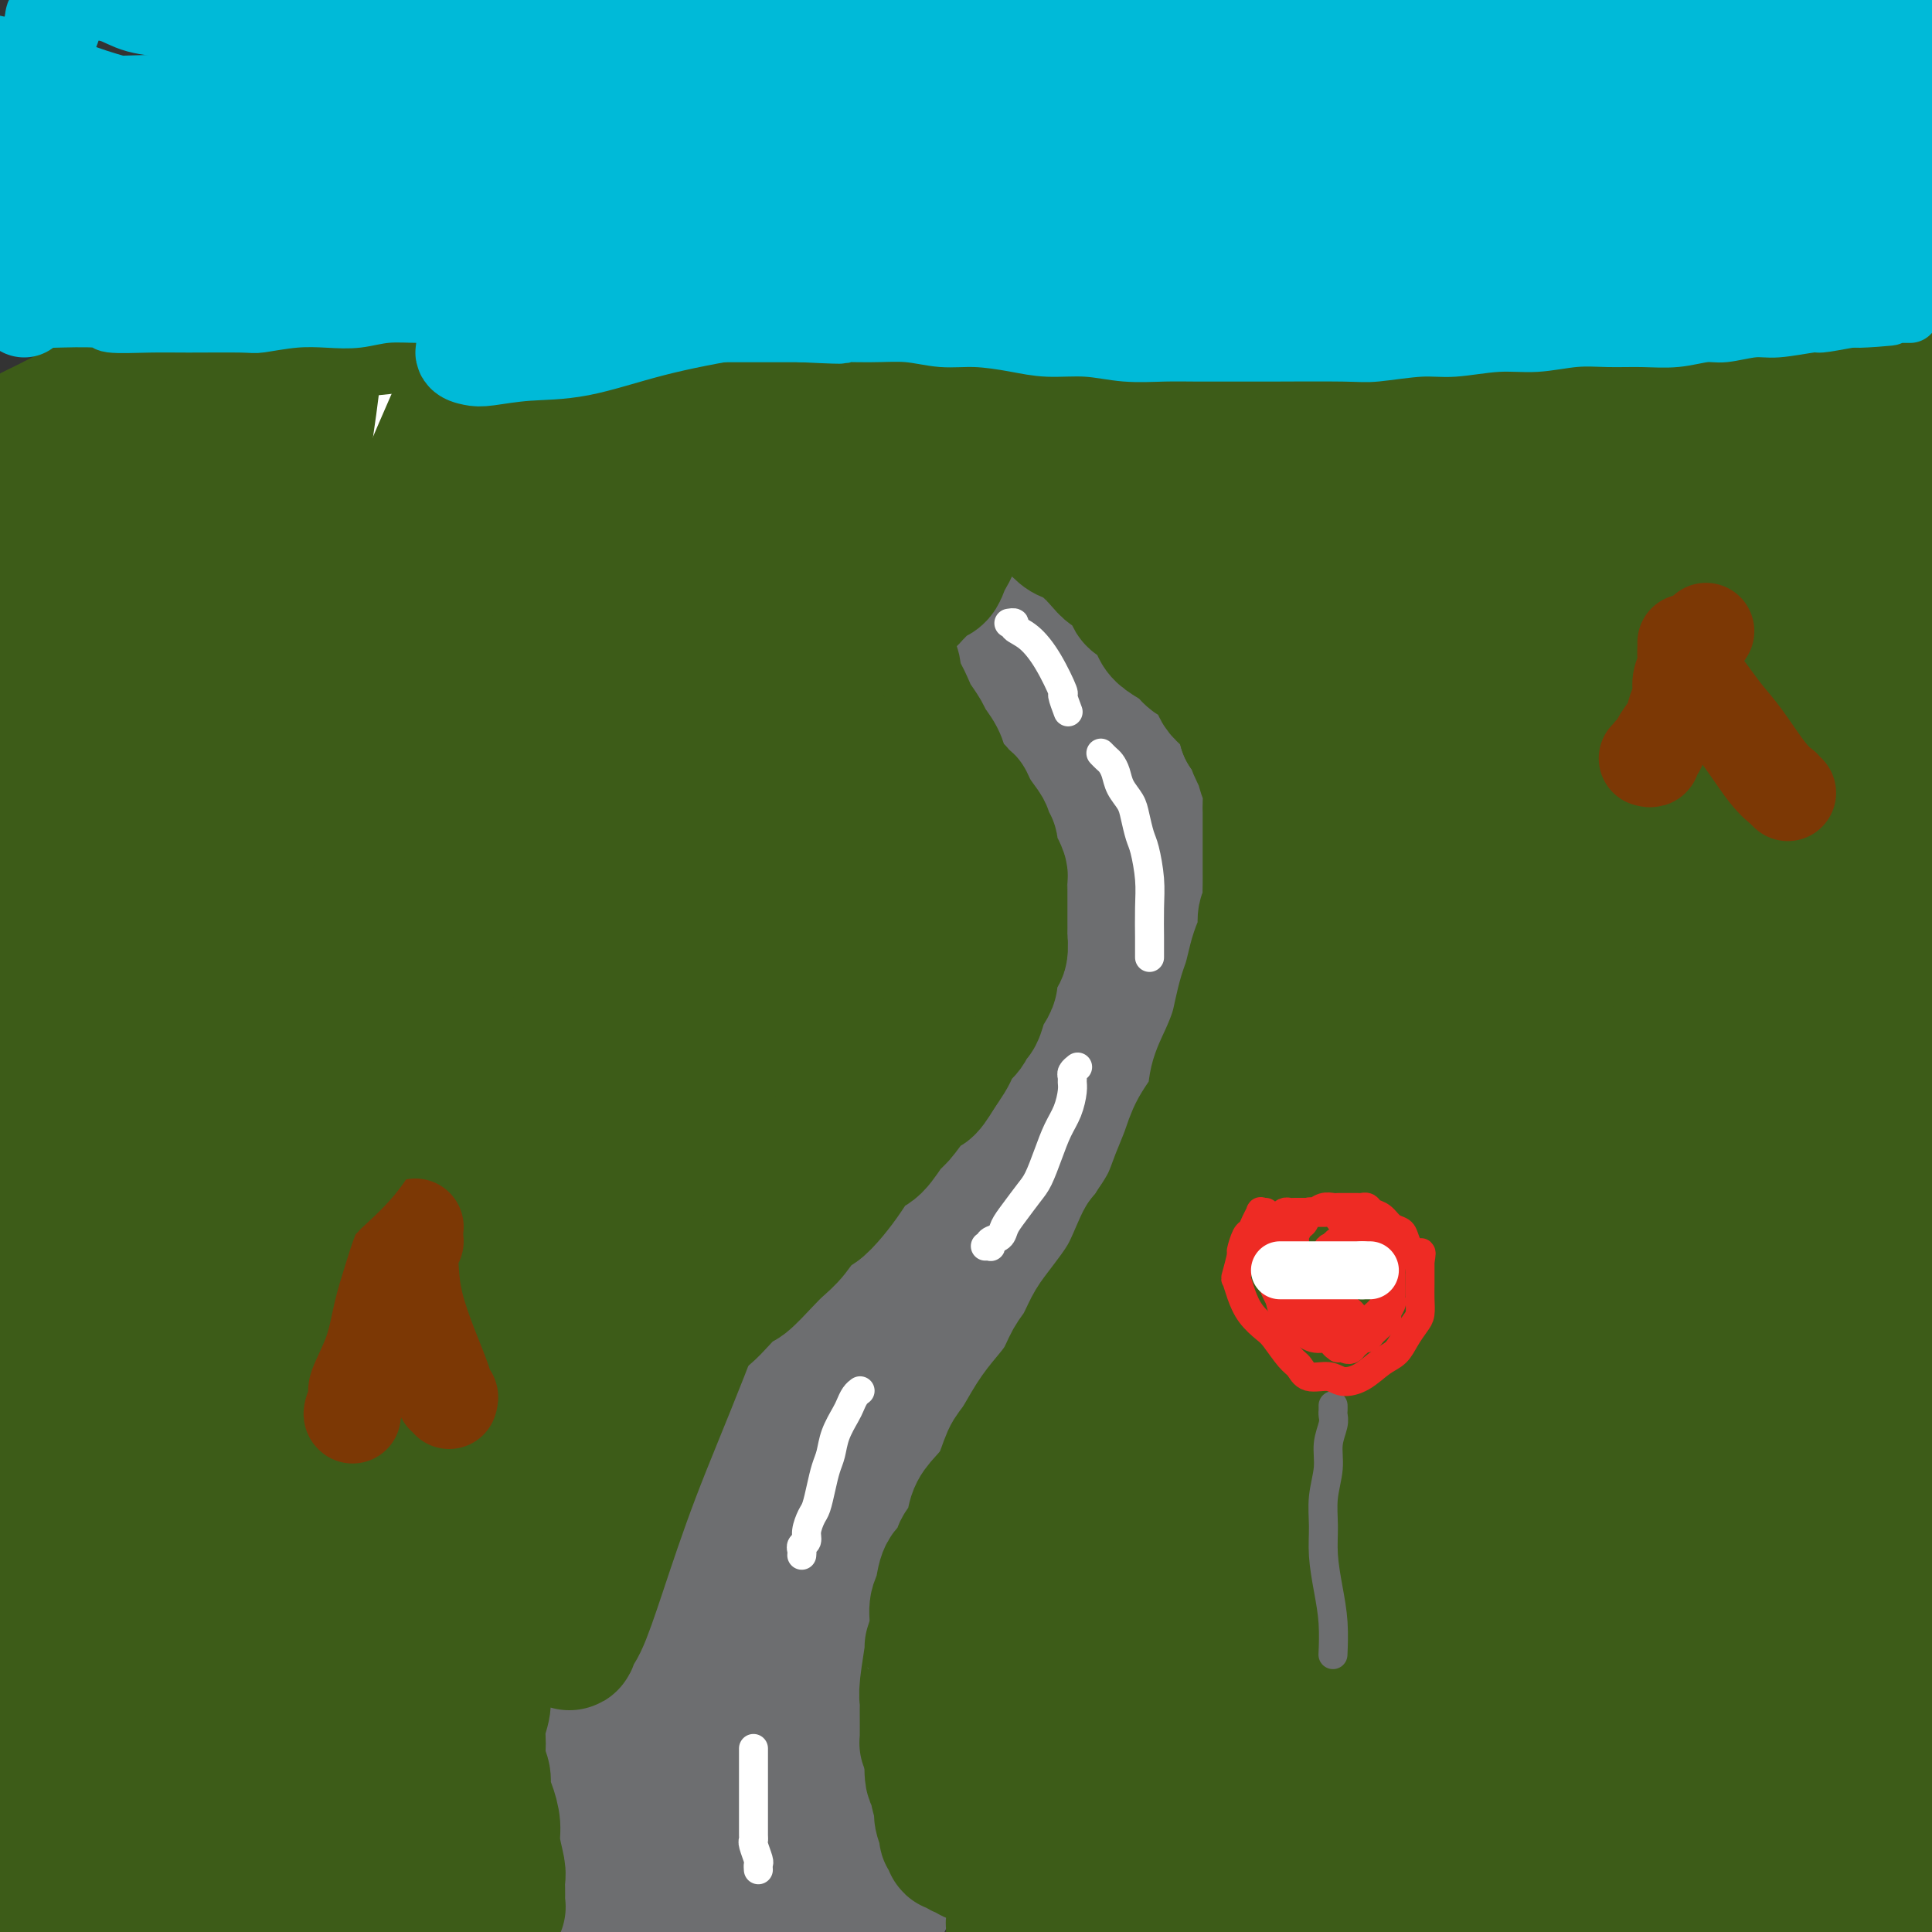 <svg viewBox='0 0 400 400' version='1.1' xmlns='http://www.w3.org/2000/svg' xmlns:xlink='http://www.w3.org/1999/xlink'><rect x="0" y="0" width="400" height="400" fill="#333333" stroke="none"/><g fill='none' stroke='#EE2B24' stroke-width='12' stroke-linecap='round' stroke-linejoin='round'><path d='M155,30c0.093,0.002 0.187,0.005 0,0c-0.187,-0.005 -0.653,-0.016 -1,0c-0.347,0.016 -0.573,0.060 -1,0c-0.427,-0.060 -1.055,-0.224 -2,0c-0.945,0.224 -2.208,0.838 -3,1c-0.792,0.162 -1.113,-0.127 -2,0c-0.887,0.127 -2.341,0.669 -4,1c-1.659,0.331 -3.523,0.450 -5,1c-1.477,0.550 -2.565,1.532 -4,2c-1.435,0.468 -3.216,0.424 -5,1c-1.784,0.576 -3.573,1.772 -5,3c-1.427,1.228 -2.494,2.486 -4,4c-1.506,1.514 -3.453,3.283 -5,5c-1.547,1.717 -2.695,3.384 -4,5c-1.305,1.616 -2.766,3.183 -4,5c-1.234,1.817 -2.240,3.884 -3,6c-0.760,2.116 -1.274,4.279 -2,6c-0.726,1.721 -1.663,2.999 -2,5c-0.337,2.001 -0.075,4.725 0,7c0.075,2.275 -0.037,4.102 0,6c0.037,1.898 0.224,3.867 1,6c0.776,2.133 2.142,4.428 3,7c0.858,2.572 1.209,5.420 2,8c0.791,2.580 2.024,4.892 3,7c0.976,2.108 1.695,4.013 3,6c1.305,1.987 3.195,4.057 5,6c1.805,1.943 3.525,3.758 5,6c1.475,2.242 2.705,4.911 5,7c2.295,2.089 5.656,3.597 8,5c2.344,1.403 3.672,2.702 5,4'/><path d='M139,150c3.075,2.141 4.264,2.994 6,4c1.736,1.006 4.021,2.164 6,3c1.979,0.836 3.652,1.349 6,2c2.348,0.651 5.371,1.441 8,2c2.629,0.559 4.863,0.886 7,1c2.137,0.114 4.178,0.013 7,0c2.822,-0.013 6.427,0.062 9,0c2.573,-0.062 4.115,-0.261 7,-1c2.885,-0.739 7.114,-2.019 10,-3c2.886,-0.981 4.430,-1.663 7,-3c2.570,-1.337 6.166,-3.328 9,-5c2.834,-1.672 4.905,-3.025 7,-5c2.095,-1.975 4.215,-4.570 6,-7c1.785,-2.430 3.234,-4.694 5,-7c1.766,-2.306 3.847,-4.655 5,-7c1.153,-2.345 1.377,-4.685 2,-7c0.623,-2.315 1.646,-4.605 2,-6c0.354,-1.395 0.038,-1.895 0,-3c-0.038,-1.105 0.200,-2.816 0,-6c-0.200,-3.184 -0.840,-7.842 -1,-10c-0.160,-2.158 0.160,-1.815 0,-3c-0.160,-1.185 -0.799,-3.896 -2,-7c-1.201,-3.104 -2.963,-6.599 -4,-9c-1.037,-2.401 -1.349,-3.709 -2,-5c-0.651,-1.291 -1.642,-2.567 -2,-3c-0.358,-0.433 -0.085,-0.025 -1,-1c-0.915,-0.975 -3.018,-3.334 -4,-4c-0.982,-0.666 -0.841,0.359 -3,-2c-2.159,-2.359 -6.617,-8.103 -9,-11c-2.383,-2.897 -2.692,-2.949 -3,-3'/><path d='M217,44c-4.743,-5.056 -5.602,-5.698 -6,-6c-0.398,-0.302 -0.335,-0.266 -1,-1c-0.665,-0.734 -2.057,-2.238 -3,-3c-0.943,-0.762 -1.438,-0.780 -2,-1c-0.562,-0.220 -1.191,-0.640 -2,-1c-0.809,-0.360 -1.799,-0.660 -3,-1c-1.201,-0.340 -2.615,-0.722 -4,-1c-1.385,-0.278 -2.742,-0.453 -5,-1c-2.258,-0.547 -5.417,-1.465 -8,-2c-2.583,-0.535 -4.591,-0.688 -7,-1c-2.409,-0.312 -5.220,-0.783 -8,-1c-2.780,-0.217 -5.527,-0.181 -8,0c-2.473,0.181 -4.670,0.507 -7,1c-2.330,0.493 -4.792,1.154 -7,2c-2.208,0.846 -4.161,1.879 -6,3c-1.839,1.121 -3.565,2.331 -5,4c-1.435,1.669 -2.579,3.795 -3,8c-0.421,4.205 -0.120,10.487 0,13c0.120,2.513 0.060,1.256 0,0'/><path d='M120,56c0.084,0.410 0.168,0.819 0,1c-0.168,0.181 -0.588,0.132 -1,1c-0.412,0.868 -0.817,2.651 -2,6c-1.183,3.349 -3.144,8.263 -4,11c-0.856,2.737 -0.607,3.297 -1,5c-0.393,1.703 -1.429,4.551 -2,7c-0.571,2.449 -0.676,4.501 -1,6c-0.324,1.499 -0.866,2.445 -1,3c-0.134,0.555 0.140,0.719 0,1c-0.140,0.281 -0.693,0.678 -1,1c-0.307,0.322 -0.368,0.570 0,-1c0.368,-1.570 1.165,-4.958 3,-9c1.835,-4.042 4.708,-8.738 7,-13c2.292,-4.262 4.001,-8.091 6,-12c1.999,-3.909 4.287,-7.898 6,-11c1.713,-3.102 2.851,-5.316 4,-7c1.149,-1.684 2.307,-2.837 3,-4c0.693,-1.163 0.919,-2.336 1,-3c0.081,-0.664 0.016,-0.820 0,-1c-0.016,-0.180 0.016,-0.383 0,0c-0.016,0.383 -0.081,1.352 -1,4c-0.919,2.648 -2.691,6.974 -5,11c-2.309,4.026 -5.153,7.750 -8,12c-2.847,4.250 -5.696,9.025 -8,13c-2.304,3.975 -4.065,7.149 -6,10c-1.935,2.851 -4.046,5.378 -5,7c-0.954,1.622 -0.750,2.338 -1,3c-0.250,0.662 -0.954,1.270 -1,1c-0.046,-0.270 0.564,-1.419 1,-3c0.436,-1.581 0.696,-3.595 2,-7c1.304,-3.405 3.652,-8.203 6,-13'/><path d='M111,75c2.401,-5.883 4.405,-9.592 6,-13c1.595,-3.408 2.782,-6.515 4,-9c1.218,-2.485 2.466,-4.349 3,-6c0.534,-1.651 0.352,-3.091 1,-4c0.648,-0.909 2.126,-1.287 2,-1c-0.126,0.287 -1.856,1.239 -4,4c-2.144,2.761 -4.704,7.332 -7,11c-2.296,3.668 -4.329,6.434 -6,9c-1.671,2.566 -2.980,4.932 -4,7c-1.020,2.068 -1.752,3.839 -2,5c-0.248,1.161 -0.014,1.713 0,2c0.014,0.287 -0.194,0.309 0,0c0.194,-0.309 0.788,-0.947 3,-3c2.212,-2.053 6.042,-5.519 10,-10c3.958,-4.481 8.045,-9.975 12,-15c3.955,-5.025 7.779,-9.580 11,-13c3.221,-3.420 5.839,-5.705 8,-8c2.161,-2.295 3.866,-4.599 5,-6c1.134,-1.401 1.696,-1.897 2,-2c0.304,-0.103 0.350,0.188 1,0c0.650,-0.188 1.903,-0.856 0,3c-1.903,3.856 -6.963,12.235 -11,19c-4.037,6.765 -7.052,11.917 -11,17c-3.948,5.083 -8.828,10.099 -12,15c-3.172,4.901 -4.637,9.689 -7,14c-2.363,4.311 -5.623,8.145 -7,10c-1.377,1.855 -0.871,1.730 -1,2c-0.129,0.270 -0.894,0.934 -1,1c-0.106,0.066 0.447,-0.467 1,-1'/><path d='M107,103c-5.413,7.821 0.056,-1.627 4,-8c3.944,-6.373 6.364,-9.670 9,-14c2.636,-4.330 5.486,-9.692 9,-15c3.514,-5.308 7.690,-10.560 11,-15c3.310,-4.440 5.753,-8.067 8,-11c2.247,-2.933 4.298,-5.171 6,-7c1.702,-1.829 3.056,-3.249 4,-4c0.944,-0.751 1.480,-0.833 2,-1c0.520,-0.167 1.026,-0.421 1,1c-0.026,1.421 -0.583,4.515 -4,10c-3.417,5.485 -9.696,13.361 -14,20c-4.304,6.639 -6.635,12.042 -10,18c-3.365,5.958 -7.764,12.470 -11,18c-3.236,5.530 -5.309,10.078 -7,13c-1.691,2.922 -3.001,4.217 -4,6c-0.999,1.783 -1.688,4.055 -1,3c0.688,-1.055 2.751,-5.437 7,-12c4.249,-6.563 10.682,-15.305 17,-23c6.318,-7.695 12.519,-14.341 15,-17c2.481,-2.659 1.240,-1.329 0,0'/></g>
<g fill='none' stroke='#FFFFFF' stroke-width='28' stroke-linecap='round' stroke-linejoin='round'><path d='M161,-5c-3.078,1.276 -6.156,2.551 -12,7c-5.844,4.449 -14.453,12.071 -22,20c-7.547,7.929 -14.030,16.164 -21,25c-6.970,8.836 -14.426,18.274 -21,27c-6.574,8.726 -12.265,16.742 -16,23c-3.735,6.258 -5.514,10.758 -7,14c-1.486,3.242 -2.680,5.224 -3,6c-0.320,0.776 0.233,0.345 0,0c-0.233,-0.345 -1.251,-0.604 3,-7c4.251,-6.396 13.773,-18.929 22,-30c8.227,-11.071 15.159,-20.679 23,-30c7.841,-9.321 16.590,-18.353 24,-25c7.410,-6.647 13.481,-10.908 18,-14c4.519,-3.092 7.484,-5.014 9,-6c1.516,-0.986 1.581,-1.036 2,-1c0.419,0.036 1.190,0.156 3,1c1.810,0.844 4.657,2.410 -4,18c-8.657,15.590 -28.819,45.202 -38,60c-9.181,14.798 -7.381,14.782 -11,22c-3.619,7.218 -12.658,21.670 -18,32c-5.342,10.330 -6.988,16.538 -8,20c-1.012,3.462 -1.389,4.177 -2,6c-0.611,1.823 -1.457,4.753 3,-2c4.457,-6.753 14.217,-23.189 24,-38c9.783,-14.811 19.588,-27.999 30,-43c10.412,-15.001 21.431,-31.816 32,-45c10.569,-13.184 20.689,-22.735 28,-31c7.311,-8.265 11.813,-15.242 15,-19c3.187,-3.758 5.061,-4.296 6,-5c0.939,-0.704 0.945,-1.574 0,0c-0.945,1.574 -2.841,5.593 -11,16c-8.159,10.407 -22.579,27.204 -37,44'/><path d='M172,40c-15.269,17.970 -29.441,32.894 -42,49c-12.559,16.106 -23.505,33.395 -32,47c-8.495,13.605 -14.540,23.527 -19,31c-4.460,7.473 -7.335,12.498 -9,15c-1.665,2.502 -2.121,2.479 -2,1c0.121,-1.479 0.820,-4.416 5,-15c4.180,-10.584 11.843,-28.814 20,-46c8.157,-17.186 16.809,-33.327 25,-48c8.191,-14.673 15.920,-27.878 23,-39c7.080,-11.122 13.511,-20.161 18,-27c4.489,-6.839 7.035,-11.479 8,-13c0.965,-1.521 0.347,0.075 1,-1c0.653,-1.075 2.575,-4.823 -3,1c-5.575,5.823 -18.647,21.218 -32,37c-13.353,15.782 -26.988,31.952 -38,48c-11.012,16.048 -19.402,31.974 -26,44c-6.598,12.026 -11.405,20.152 -14,26c-2.595,5.848 -2.978,9.417 -4,12c-1.022,2.583 -2.684,4.181 0,2c2.684,-2.181 9.715,-8.142 19,-20c9.285,-11.858 20.824,-29.613 32,-46c11.176,-16.387 21.988,-31.405 34,-45c12.012,-13.595 25.222,-25.768 37,-36c11.778,-10.232 22.123,-18.522 28,-23c5.877,-4.478 7.284,-5.142 9,-6c1.716,-0.858 3.740,-1.910 4,1c0.260,2.910 -1.242,9.783 -8,22c-6.758,12.217 -18.770,29.780 -31,47c-12.230,17.220 -24.677,34.098 -35,49c-10.323,14.902 -18.521,27.829 -24,37c-5.479,9.171 -8.240,14.585 -11,20'/><path d='M105,164c-16.133,24.643 -5.964,9.751 -3,6c2.964,-3.751 -1.276,3.639 3,-3c4.276,-6.639 17.069,-27.307 31,-46c13.931,-18.693 29.000,-35.409 36,-45c7.000,-9.591 5.933,-12.055 17,-24c11.067,-11.945 34.269,-33.371 46,-44c11.731,-10.629 11.990,-10.460 12,-10c0.010,0.460 -0.229,1.213 1,0c1.229,-1.213 3.927,-4.391 0,3c-3.927,7.391 -14.478,25.351 -27,43c-12.522,17.649 -27.014,34.986 -41,53c-13.986,18.014 -27.464,36.704 -37,52c-9.536,15.296 -15.129,27.197 -19,35c-3.871,7.803 -6.022,11.507 -8,15c-1.978,3.493 -3.785,6.774 -1,2c2.785,-4.774 10.160,-17.602 18,-33c7.840,-15.398 16.143,-33.364 27,-51c10.857,-17.636 24.268,-34.942 36,-50c11.732,-15.058 21.786,-27.868 31,-38c9.214,-10.132 17.589,-17.587 22,-21c4.411,-3.413 4.859,-2.785 6,-4c1.141,-1.215 2.974,-4.274 2,2c-0.974,6.274 -4.753,21.880 -14,38c-9.247,16.120 -23.960,32.754 -38,52c-14.040,19.246 -27.408,41.105 -39,60c-11.592,18.895 -21.408,34.824 -27,46c-5.592,11.176 -6.960,17.597 -8,21c-1.040,3.403 -1.753,3.788 0,2c1.753,-1.788 5.972,-5.751 13,-16c7.028,-10.249 16.865,-26.786 27,-43c10.135,-16.214 20.567,-32.107 31,-48'/><path d='M202,118c15.756,-21.393 26.147,-29.376 35,-39c8.853,-9.624 16.167,-20.890 23,-29c6.833,-8.110 13.184,-13.065 16,-15c2.816,-1.935 2.095,-0.852 2,-1c-0.095,-0.148 0.435,-1.528 0,2c-0.435,3.528 -1.836,11.965 -9,25c-7.164,13.035 -20.090,30.667 -34,50c-13.910,19.333 -28.803,40.367 -42,61c-13.197,20.633 -24.697,40.864 -31,54c-6.303,13.136 -7.408,19.177 -8,22c-0.592,2.823 -0.673,2.426 -1,3c-0.327,0.574 -0.902,2.117 3,-8c3.902,-10.117 12.280,-31.893 23,-56c10.720,-24.107 23.780,-50.544 43,-80c19.220,-29.456 44.599,-61.929 56,-76c11.401,-14.071 8.825,-9.739 10,-10c1.175,-0.261 6.102,-5.116 8,-7c1.898,-1.884 0.766,-0.796 1,-1c0.234,-0.204 1.835,-1.698 0,4c-1.835,5.698 -7.106,18.590 -23,43c-15.894,24.410 -42.410,60.338 -55,79c-12.590,18.662 -11.254,20.056 -15,29c-3.746,8.944 -12.574,25.436 -17,36c-4.426,10.564 -4.449,15.200 -5,18c-0.551,2.800 -1.629,3.764 0,3c1.629,-0.764 5.964,-3.254 13,-13c7.036,-9.746 16.773,-26.746 27,-42c10.227,-15.254 20.946,-28.761 31,-41c10.054,-12.239 19.444,-23.211 30,-31c10.556,-7.789 22.278,-12.394 34,-17'/><path d='M317,81c6.178,-2.867 4.622,-1.533 4,-1c-0.622,0.533 -0.311,0.267 0,0'/></g>
<g fill='none' stroke='#6D6E70' stroke-width='28' stroke-linecap='round' stroke-linejoin='round'><path d='M199,133c0.369,0.336 0.738,0.671 1,1c0.262,0.329 0.419,0.650 1,1c0.581,0.350 1.588,0.728 3,2c1.412,1.272 3.231,3.439 5,5c1.769,1.561 3.489,2.516 5,4c1.511,1.484 2.811,3.497 4,5c1.189,1.503 2.265,2.495 3,4c0.735,1.505 1.130,3.522 2,5c0.870,1.478 2.216,2.415 3,4c0.784,1.585 1.006,3.817 1,6c-0.006,2.183 -0.238,4.317 0,6c0.238,1.683 0.948,2.914 1,5c0.052,2.086 -0.554,5.027 -1,7c-0.446,1.973 -0.732,2.977 -1,5c-0.268,2.023 -0.517,5.063 -1,7c-0.483,1.937 -1.201,2.771 -3,6c-1.799,3.229 -4.678,8.854 -6,11c-1.322,2.146 -1.087,0.813 -2,2c-0.913,1.187 -2.976,4.895 -5,8c-2.024,3.105 -4.011,5.607 -6,8c-1.989,2.393 -3.982,4.678 -6,7c-2.018,2.322 -4.062,4.680 -6,7c-1.938,2.320 -3.770,4.600 -6,7c-2.230,2.400 -4.859,4.918 -7,7c-2.141,2.082 -3.795,3.726 -6,6c-2.205,2.274 -4.962,5.176 -7,7c-2.038,1.824 -3.356,2.568 -5,4c-1.644,1.432 -3.612,3.552 -6,6c-2.388,2.448 -5.194,5.224 -8,8'/><path d='M146,294c-11.042,12.014 -10.148,12.549 -10,13c0.148,0.451 -0.449,0.817 -3,4c-2.551,3.183 -7.057,9.181 -9,12c-1.943,2.819 -1.323,2.458 -2,4c-0.677,1.542 -2.650,4.986 -4,8c-1.350,3.014 -2.075,5.598 -3,8c-0.925,2.402 -2.049,4.622 -3,7c-0.951,2.378 -1.728,4.914 -2,7c-0.272,2.086 -0.039,3.721 0,6c0.039,2.279 -0.117,5.202 0,8c0.117,2.798 0.506,5.472 1,8c0.494,2.528 1.092,4.909 2,7c0.908,2.091 2.124,3.892 3,6c0.876,2.108 1.410,4.524 2,6c0.590,1.476 1.236,2.013 2,3c0.764,0.987 1.647,2.425 2,3c0.353,0.575 0.177,0.288 0,0'/><path d='M204,131c-0.111,0.455 -0.223,0.909 0,1c0.223,0.091 0.780,-0.183 1,0c0.220,0.183 0.104,0.822 0,1c-0.104,0.178 -0.195,-0.105 0,0c0.195,0.105 0.675,0.598 1,1c0.325,0.402 0.495,0.712 1,1c0.505,0.288 1.346,0.552 2,1c0.654,0.448 1.120,1.078 2,2c0.880,0.922 2.175,2.135 3,3c0.825,0.865 1.179,1.383 2,2c0.821,0.617 2.107,1.333 3,2c0.893,0.667 1.393,1.285 2,2c0.607,0.715 1.321,1.527 2,2c0.679,0.473 1.324,0.606 2,1c0.676,0.394 1.384,1.050 2,2c0.616,0.950 1.138,2.194 2,3c0.862,0.806 2.062,1.175 3,2c0.938,0.825 1.613,2.107 2,3c0.387,0.893 0.485,1.397 1,2c0.515,0.603 1.449,1.306 2,2c0.551,0.694 0.721,1.378 1,2c0.279,0.622 0.667,1.182 1,2c0.333,0.818 0.610,1.893 1,3c0.390,1.107 0.892,2.244 1,3c0.108,0.756 -0.177,1.130 0,2c0.177,0.870 0.817,2.234 1,3c0.183,0.766 -0.091,0.933 0,2c0.091,1.067 0.545,3.033 1,5'/><path d='M243,186c0.933,3.952 0.265,2.832 0,3c-0.265,0.168 -0.127,1.622 0,3c0.127,1.378 0.241,2.678 0,4c-0.241,1.322 -0.839,2.666 -1,4c-0.161,1.334 0.115,2.658 0,4c-0.115,1.342 -0.622,2.703 -1,4c-0.378,1.297 -0.627,2.531 -1,4c-0.373,1.469 -0.871,3.175 -1,4c-0.129,0.825 0.112,0.771 0,2c-0.112,1.229 -0.575,3.742 -1,5c-0.425,1.258 -0.812,1.260 -1,2c-0.188,0.740 -0.177,2.218 -1,4c-0.823,1.782 -2.479,3.869 -3,5c-0.521,1.131 0.095,1.308 0,2c-0.095,0.692 -0.900,1.899 -2,3c-1.100,1.101 -2.496,2.095 -3,3c-0.504,0.905 -0.116,1.722 -1,3c-0.884,1.278 -3.040,3.016 -4,4c-0.960,0.984 -0.725,1.212 -1,2c-0.275,0.788 -1.059,2.135 -2,3c-0.941,0.865 -2.038,1.247 -3,2c-0.962,0.753 -1.790,1.878 -3,3c-1.210,1.122 -2.801,2.243 -4,3c-1.199,0.757 -2.006,1.152 -3,2c-0.994,0.848 -2.175,2.150 -3,3c-0.825,0.850 -1.293,1.248 -2,2c-0.707,0.752 -1.652,1.856 -3,3c-1.348,1.144 -3.099,2.327 -5,4c-1.901,1.673 -3.950,3.837 -6,6'/><path d='M188,282c-5.321,4.864 -2.623,3.025 -2,3c0.623,-0.025 -0.829,1.764 -2,3c-1.171,1.236 -2.061,1.920 -3,3c-0.939,1.080 -1.928,2.558 -3,4c-1.072,1.442 -2.227,2.850 -3,4c-0.773,1.150 -1.165,2.044 -2,3c-0.835,0.956 -2.114,1.974 -3,3c-0.886,1.026 -1.378,2.059 -2,3c-0.622,0.941 -1.374,1.789 -2,3c-0.626,1.211 -1.127,2.785 -2,4c-0.873,1.215 -2.117,2.072 -3,3c-0.883,0.928 -1.406,1.928 -2,3c-0.594,1.072 -1.258,2.216 -2,3c-0.742,0.784 -1.561,1.207 -2,2c-0.439,0.793 -0.499,1.955 -1,3c-0.501,1.045 -1.442,1.974 -2,3c-0.558,1.026 -0.732,2.149 -1,3c-0.268,0.851 -0.631,1.431 -1,2c-0.369,0.569 -0.743,1.129 -1,2c-0.257,0.871 -0.397,2.055 -1,3c-0.603,0.945 -1.668,1.651 -2,2c-0.332,0.349 0.070,0.341 0,1c-0.070,0.659 -0.611,1.984 -1,3c-0.389,1.016 -0.626,1.724 -1,3c-0.374,1.276 -0.885,3.121 -1,4c-0.115,0.879 0.165,0.793 0,1c-0.165,0.207 -0.776,0.707 -1,2c-0.224,1.293 -0.060,3.377 0,5c0.060,1.623 0.016,2.783 0,4c-0.016,1.217 -0.005,2.491 0,4c0.005,1.509 0.002,3.255 0,5'/><path d='M142,376c-0.359,5.566 0.745,3.479 1,3c0.255,-0.479 -0.339,0.648 0,2c0.339,1.352 1.610,2.929 2,4c0.390,1.071 -0.102,1.634 0,2c0.102,0.366 0.797,0.533 1,1c0.203,0.467 -0.085,1.234 0,2c0.085,0.766 0.545,1.529 1,2c0.455,0.471 0.907,0.648 1,1c0.093,0.352 -0.171,0.878 0,1c0.171,0.122 0.777,-0.159 1,0c0.223,0.159 0.064,0.760 0,1c-0.064,0.240 -0.032,0.120 0,0'/><path d='M144,321c-0.492,0.435 -0.984,0.870 -1,1c-0.016,0.130 0.445,-0.045 0,1c-0.445,1.045 -1.795,3.309 -3,6c-1.205,2.691 -2.264,5.810 -3,9c-0.736,3.190 -1.150,6.453 -2,10c-0.850,3.547 -2.138,7.380 -3,11c-0.862,3.620 -1.298,7.029 -2,10c-0.702,2.971 -1.669,5.505 -2,8c-0.331,2.495 -0.026,4.951 0,7c0.026,2.049 -0.227,3.691 0,5c0.227,1.309 0.934,2.284 1,3c0.066,0.716 -0.508,1.171 0,2c0.508,0.829 2.098,2.031 4,3c1.902,0.969 4.115,1.705 5,2c0.885,0.295 0.443,0.147 0,0'/><path d='M238,201c0.001,0.468 0.001,0.935 0,1c-0.001,0.065 -0.005,-0.274 0,0c0.005,0.274 0.017,1.160 0,2c-0.017,0.840 -0.063,1.634 0,3c0.063,1.366 0.236,3.306 0,5c-0.236,1.694 -0.881,3.144 -1,5c-0.119,1.856 0.289,4.119 0,6c-0.289,1.881 -1.274,3.379 -2,5c-0.726,1.621 -1.192,3.363 -2,5c-0.808,1.637 -1.959,3.168 -3,5c-1.041,1.832 -1.973,3.966 -3,6c-1.027,2.034 -2.151,3.969 -3,5c-0.849,1.031 -1.423,1.159 -2,2c-0.577,0.841 -1.155,2.396 -2,4c-0.845,1.604 -1.956,3.257 -3,5c-1.044,1.743 -2.022,3.576 -3,5c-0.978,1.424 -1.955,2.440 -3,4c-1.045,1.560 -2.159,3.664 -3,5c-0.841,1.336 -1.409,1.904 -2,3c-0.591,1.096 -1.204,2.720 -2,4c-0.796,1.280 -1.775,2.218 -3,4c-1.225,1.782 -2.697,4.410 -4,6c-1.303,1.590 -2.436,2.144 -3,3c-0.564,0.856 -0.560,2.015 -1,3c-0.440,0.985 -1.325,1.795 -2,3c-0.675,1.205 -1.139,2.803 -2,4c-0.861,1.197 -2.117,1.992 -3,3c-0.883,1.008 -1.391,2.229 -2,4c-0.609,1.771 -1.318,4.092 -2,5c-0.682,0.908 -1.338,0.402 -2,1c-0.662,0.598 -1.331,2.299 -2,4'/><path d='M178,321c-8.702,14.161 -2.958,5.564 -1,3c1.958,-2.564 0.128,0.905 -1,3c-1.128,2.095 -1.555,2.815 -2,4c-0.445,1.185 -0.908,2.835 -1,4c-0.092,1.165 0.185,1.844 0,3c-0.185,1.156 -0.834,2.788 -1,4c-0.166,1.212 0.152,2.004 0,3c-0.152,0.996 -0.772,2.195 -1,3c-0.228,0.805 -0.062,1.215 0,2c0.062,0.785 0.021,1.943 0,3c-0.021,1.057 -0.021,2.013 0,3c0.021,0.987 0.062,2.007 0,3c-0.062,0.993 -0.228,1.961 0,3c0.228,1.039 0.849,2.151 1,3c0.151,0.849 -0.167,1.436 0,2c0.167,0.564 0.819,1.106 1,2c0.181,0.894 -0.110,2.140 0,3c0.110,0.860 0.621,1.334 1,2c0.379,0.666 0.628,1.524 1,2c0.372,0.476 0.869,0.569 1,1c0.131,0.431 -0.105,1.201 0,2c0.105,0.799 0.549,1.629 1,2c0.451,0.371 0.909,0.284 1,1c0.091,0.716 -0.186,2.234 0,3c0.186,0.766 0.836,0.780 1,1c0.164,0.220 -0.159,0.644 0,1c0.159,0.356 0.800,0.642 1,1c0.200,0.358 -0.039,0.787 0,1c0.039,0.213 0.357,0.211 1,1c0.643,0.789 1.612,2.368 2,3c0.388,0.632 0.194,0.316 0,0'/><path d='M152,363c0.028,-0.129 0.055,-0.257 0,0c-0.055,0.257 -0.193,0.900 0,1c0.193,0.100 0.718,-0.341 1,0c0.282,0.341 0.320,1.466 1,3c0.680,1.534 2.003,3.479 3,5c0.997,1.521 1.667,2.620 2,4c0.333,1.380 0.328,3.041 1,5c0.672,1.959 2.019,4.215 3,6c0.981,1.785 1.594,3.099 2,4c0.406,0.901 0.603,1.391 1,2c0.397,0.609 0.993,1.339 1,2c0.007,0.661 -0.575,1.255 0,2c0.575,0.745 2.307,1.641 3,2c0.693,0.359 0.346,0.179 0,0'/></g>
<g fill='none' stroke='#3D5C18' stroke-width='28' stroke-linecap='round' stroke-linejoin='round'><path d='M198,101c-0.095,0.032 -0.190,0.064 0,0c0.190,-0.064 0.665,-0.223 1,0c0.335,0.223 0.530,0.830 1,1c0.470,0.170 1.216,-0.095 2,0c0.784,0.095 1.607,0.551 2,1c0.393,0.449 0.355,0.892 1,1c0.645,0.108 1.973,-0.118 3,0c1.027,0.118 1.755,0.580 3,1c1.245,0.420 3.008,0.797 4,1c0.992,0.203 1.214,0.232 2,1c0.786,0.768 2.136,2.276 3,3c0.864,0.724 1.242,0.665 2,1c0.758,0.335 1.895,1.066 3,2c1.105,0.934 2.179,2.071 3,3c0.821,0.929 1.388,1.649 2,2c0.612,0.351 1.267,0.334 2,1c0.733,0.666 1.544,2.016 2,3c0.456,0.984 0.558,1.600 1,2c0.442,0.400 1.225,0.582 2,1c0.775,0.418 1.544,1.071 2,2c0.456,0.929 0.601,2.135 1,3c0.399,0.865 1.052,1.390 2,2c0.948,0.610 2.190,1.304 3,2c0.810,0.696 1.190,1.393 2,2c0.810,0.607 2.052,1.124 3,2c0.948,0.876 1.602,2.110 2,3c0.398,0.890 0.540,1.434 1,2c0.460,0.566 1.239,1.152 2,2c0.761,0.848 1.503,1.956 2,3c0.497,1.044 0.748,2.022 1,3'/><path d='M258,151c5.509,6.415 2.783,3.452 2,3c-0.783,-0.452 0.379,1.608 1,3c0.621,1.392 0.702,2.115 1,3c0.298,0.885 0.812,1.930 1,3c0.188,1.070 0.050,2.163 0,3c-0.050,0.837 -0.014,1.418 0,2c0.014,0.582 0.004,1.166 0,2c-0.004,0.834 -0.001,1.917 0,3c0.001,1.083 -0.000,2.167 0,3c0.000,0.833 0.001,1.417 0,2c-0.001,0.583 -0.004,1.167 0,2c0.004,0.833 0.016,1.917 0,3c-0.016,1.083 -0.060,2.166 0,3c0.060,0.834 0.223,1.419 0,2c-0.223,0.581 -0.833,1.160 -1,2c-0.167,0.840 0.110,1.942 0,3c-0.110,1.058 -0.607,2.071 -1,3c-0.393,0.929 -0.682,1.773 -1,3c-0.318,1.227 -0.665,2.837 -1,4c-0.335,1.163 -0.657,1.878 -1,3c-0.343,1.122 -0.706,2.652 -1,4c-0.294,1.348 -0.519,2.516 -1,4c-0.481,1.484 -1.217,3.284 -2,5c-0.783,1.716 -1.613,3.346 -2,5c-0.387,1.654 -0.329,3.330 -1,5c-0.671,1.670 -2.069,3.334 -3,5c-0.931,1.666 -1.394,3.333 -2,5c-0.606,1.667 -1.356,3.333 -2,5c-0.644,1.667 -1.184,3.333 -2,5c-0.816,1.667 -1.908,3.333 -3,5'/><path d='M239,254c-3.917,9.929 -2.208,4.253 -2,3c0.208,-1.253 -1.085,1.917 -2,4c-0.915,2.083 -1.452,3.079 -2,4c-0.548,0.921 -1.105,1.768 -2,3c-0.895,1.232 -2.126,2.850 -3,4c-0.874,1.150 -1.392,1.833 -2,3c-0.608,1.167 -1.306,2.817 -2,4c-0.694,1.183 -1.383,1.899 -2,3c-0.617,1.101 -1.163,2.586 -2,4c-0.837,1.414 -1.967,2.759 -3,4c-1.033,1.241 -1.971,2.380 -3,4c-1.029,1.620 -2.149,3.720 -3,5c-0.851,1.280 -1.431,1.739 -2,3c-0.569,1.261 -1.126,3.323 -2,5c-0.874,1.677 -2.064,2.967 -3,4c-0.936,1.033 -1.617,1.808 -2,3c-0.383,1.192 -0.470,2.802 -1,4c-0.530,1.198 -1.505,1.986 -2,3c-0.495,1.014 -0.510,2.254 -1,3c-0.490,0.746 -1.456,0.996 -2,2c-0.544,1.004 -0.667,2.760 -1,4c-0.333,1.240 -0.878,1.963 -1,3c-0.122,1.037 0.177,2.386 0,4c-0.177,1.614 -0.832,3.492 -1,4c-0.168,0.508 0.151,-0.353 0,1c-0.151,1.353 -0.773,4.921 -1,7c-0.227,2.079 -0.058,2.670 0,3c0.058,0.330 0.005,0.398 0,2c-0.005,1.602 0.037,4.739 0,6c-0.037,1.261 -0.153,0.646 0,1c0.153,0.354 0.577,1.677 1,3'/><path d='M193,364c-0.220,6.436 0.730,3.525 1,3c0.270,-0.525 -0.139,1.337 0,3c0.139,1.663 0.826,3.128 1,4c0.174,0.872 -0.164,1.152 0,2c0.164,0.848 0.832,2.265 1,3c0.168,0.735 -0.162,0.789 0,1c0.162,0.211 0.817,0.577 1,1c0.183,0.423 -0.107,0.901 0,1c0.107,0.099 0.612,-0.181 1,0c0.388,0.181 0.660,0.822 1,1c0.340,0.178 0.747,-0.108 1,0c0.253,0.108 0.353,0.610 1,1c0.647,0.390 1.841,0.668 3,1c1.159,0.332 2.283,0.719 4,1c1.717,0.281 4.026,0.456 6,1c1.974,0.544 3.612,1.456 5,2c1.388,0.544 2.527,0.719 4,1c1.473,0.281 3.280,0.668 5,1c1.720,0.332 3.351,0.610 5,1c1.649,0.390 3.315,0.893 5,1c1.685,0.107 3.390,-0.182 5,0c1.610,0.182 3.125,0.836 5,1c1.875,0.164 4.111,-0.162 6,0c1.889,0.162 3.432,0.813 5,1c1.568,0.187 3.161,-0.091 5,0c1.839,0.091 3.924,0.550 6,1c2.076,0.450 4.145,0.891 6,1c1.855,0.109 3.497,-0.115 5,0c1.503,0.115 2.866,0.569 5,1c2.134,0.431 5.038,0.837 7,1c1.962,0.163 2.981,0.081 4,0'/><path d='M297,399c10.203,1.171 6.212,1.099 6,1c-0.212,-0.099 3.355,-0.224 6,0c2.645,0.224 4.368,0.796 6,1c1.632,0.204 3.174,0.041 5,0c1.826,-0.041 3.936,0.042 6,0c2.064,-0.042 4.083,-0.207 6,0c1.917,0.207 3.734,0.788 6,1c2.266,0.212 4.983,0.056 7,0c2.017,-0.056 3.335,-0.011 5,0c1.665,0.011 3.677,-0.011 6,0c2.323,0.011 4.956,0.056 7,0c2.044,-0.056 3.498,-0.211 5,0c1.502,0.211 3.054,0.790 5,1c1.946,0.210 4.288,0.052 6,0c1.712,-0.052 2.793,0.001 4,0c1.207,-0.001 2.540,-0.055 3,0c0.460,0.055 0.047,0.219 1,0c0.953,-0.219 3.272,-0.822 4,-1c0.728,-0.178 -0.136,0.069 0,0c0.136,-0.069 1.272,-0.452 2,-1c0.728,-0.548 1.046,-1.260 2,-2c0.954,-0.740 2.542,-1.508 3,-2c0.458,-0.492 -0.213,-0.708 0,-2c0.213,-1.292 1.310,-3.658 2,-6c0.690,-2.342 0.972,-4.659 1,-7c0.028,-2.341 -0.199,-4.707 0,-7c0.199,-2.293 0.824,-4.515 1,-7c0.176,-2.485 -0.097,-5.233 0,-8c0.097,-2.767 0.565,-5.553 1,-8c0.435,-2.447 0.839,-4.556 1,-7c0.161,-2.444 0.081,-5.222 0,-8'/><path d='M404,337c0.664,-9.532 0.322,-7.364 0,-8c-0.322,-0.636 -0.626,-4.078 -1,-7c-0.374,-2.922 -0.818,-5.323 -1,-8c-0.182,-2.677 -0.102,-5.630 0,-8c0.102,-2.370 0.224,-4.156 0,-7c-0.224,-2.844 -0.796,-6.744 -1,-10c-0.204,-3.256 -0.042,-5.868 0,-9c0.042,-3.132 -0.038,-6.784 0,-10c0.038,-3.216 0.192,-5.996 0,-9c-0.192,-3.004 -0.732,-6.233 -1,-10c-0.268,-3.767 -0.264,-8.074 0,-12c0.264,-3.926 0.789,-7.472 1,-11c0.211,-3.528 0.109,-7.036 0,-10c-0.109,-2.964 -0.224,-5.382 0,-8c0.224,-2.618 0.788,-5.436 1,-8c0.212,-2.564 0.072,-4.873 0,-7c-0.072,-2.127 -0.075,-4.073 0,-6c0.075,-1.927 0.226,-3.837 0,-6c-0.226,-2.163 -0.831,-4.580 -1,-7c-0.169,-2.420 0.098,-4.843 0,-7c-0.098,-2.157 -0.562,-4.049 -1,-6c-0.438,-1.951 -0.849,-3.963 -1,-6c-0.151,-2.037 -0.040,-4.099 0,-6c0.040,-1.901 0.011,-3.641 0,-6c-0.011,-2.359 -0.003,-5.339 0,-8c0.003,-2.661 0.001,-5.004 0,-8c-0.001,-2.996 -0.000,-6.645 0,-9c0.000,-2.355 0.000,-3.415 0,-6c-0.000,-2.585 -0.000,-6.696 0,-9c0.000,-2.304 0.000,-2.801 0,-4c-0.000,-1.199 -0.000,-3.099 0,-5'/><path d='M399,96c-0.790,-37.470 -0.266,-10.645 0,-3c0.266,7.645 0.274,-3.892 0,-9c-0.274,-5.108 -0.829,-3.788 -1,-4c-0.171,-0.212 0.041,-1.954 0,-3c-0.041,-1.046 -0.337,-1.394 -1,-2c-0.663,-0.606 -1.694,-1.470 -2,-2c-0.306,-0.530 0.115,-0.728 0,-1c-0.115,-0.272 -0.764,-0.619 -2,-1c-1.236,-0.381 -3.060,-0.796 -4,-1c-0.940,-0.204 -0.996,-0.198 -2,0c-1.004,0.198 -2.955,0.588 -5,1c-2.045,0.412 -4.185,0.845 -6,1c-1.815,0.155 -3.306,0.030 -5,0c-1.694,-0.030 -3.591,0.033 -6,0c-2.409,-0.033 -5.329,-0.163 -8,0c-2.671,0.163 -5.094,0.619 -8,1c-2.906,0.381 -6.297,0.687 -10,1c-3.703,0.313 -7.719,0.632 -12,1c-4.281,0.368 -8.827,0.785 -13,1c-4.173,0.215 -7.973,0.229 -12,1c-4.027,0.771 -8.280,2.300 -12,3c-3.720,0.700 -6.908,0.569 -10,1c-3.092,0.431 -6.088,1.422 -9,2c-2.912,0.578 -5.739,0.743 -9,1c-3.261,0.257 -6.954,0.605 -10,1c-3.046,0.395 -5.444,0.838 -8,1c-2.556,0.162 -5.271,0.043 -8,0c-2.729,-0.043 -5.474,-0.012 -8,0c-2.526,0.012 -4.834,0.003 -7,0c-2.166,-0.003 -4.190,-0.001 -6,0c-1.810,0.001 -3.405,0.000 -5,0'/><path d='M210,86c-6.333,0.000 -5.165,0.000 -5,0c0.165,-0.000 -0.673,-0.001 -2,0c-1.327,0.001 -3.143,0.003 -4,0c-0.857,-0.003 -0.755,-0.012 -1,0c-0.245,0.012 -0.836,0.044 -1,0c-0.164,-0.044 0.099,-0.163 0,0c-0.099,0.163 -0.561,0.607 0,1c0.561,0.393 2.146,0.735 3,1c0.854,0.265 0.978,0.452 2,1c1.022,0.548 2.943,1.456 5,2c2.057,0.544 4.252,0.722 6,1c1.748,0.278 3.050,0.655 5,1c1.950,0.345 4.548,0.659 7,1c2.452,0.341 4.757,0.708 7,1c2.243,0.292 4.423,0.507 7,1c2.577,0.493 5.551,1.264 8,1c2.449,-0.264 4.373,-1.562 7,-2c2.627,-0.438 5.955,-0.016 9,0c3.045,0.016 5.805,-0.374 9,-1c3.195,-0.626 6.825,-1.489 10,-2c3.175,-0.511 5.894,-0.670 9,-1c3.106,-0.330 6.598,-0.830 10,-1c3.402,-0.170 6.714,-0.008 10,0c3.286,0.008 6.546,-0.136 9,0c2.454,0.136 4.101,0.552 8,1c3.899,0.448 10.050,0.928 13,1c2.950,0.072 2.700,-0.265 4,0c1.300,0.265 4.150,1.133 7,2'/><path d='M352,94c9.183,0.732 6.640,0.563 7,1c0.360,0.437 3.623,1.479 6,2c2.377,0.521 3.867,0.521 6,1c2.133,0.479 4.907,1.437 7,2c2.093,0.563 3.503,0.730 5,1c1.497,0.270 3.080,0.643 4,1c0.920,0.357 1.178,0.699 2,1c0.822,0.301 2.207,0.560 3,1c0.793,0.440 0.995,1.061 1,2c0.005,0.939 -0.185,2.196 -1,5c-0.815,2.804 -2.254,7.156 -4,11c-1.746,3.844 -3.801,7.180 -6,11c-2.199,3.820 -4.544,8.123 -7,13c-2.456,4.877 -5.025,10.329 -7,15c-1.975,4.671 -3.358,8.559 -5,13c-1.642,4.441 -3.544,9.433 -5,14c-1.456,4.567 -2.466,8.710 -3,13c-0.534,4.290 -0.591,8.726 -1,13c-0.409,4.274 -1.168,8.386 -1,13c0.168,4.614 1.265,9.730 2,14c0.735,4.270 1.107,7.695 2,12c0.893,4.305 2.306,9.491 3,12c0.694,2.509 0.671,2.340 2,7c1.329,4.660 4.012,14.149 5,18c0.988,3.851 0.280,2.064 1,6c0.720,3.936 2.867,13.593 4,20c1.133,6.407 1.251,9.562 2,14c0.749,4.438 2.129,10.159 3,13c0.871,2.841 1.235,2.803 2,5c0.765,2.197 1.933,6.628 3,10c1.067,3.372 2.034,5.686 3,8'/><path d='M385,366c1.884,6.908 1.093,6.179 1,7c-0.093,0.821 0.511,3.191 1,5c0.489,1.809 0.863,3.058 1,4c0.137,0.942 0.038,1.577 0,2c-0.038,0.423 -0.014,0.635 0,1c0.014,0.365 0.017,0.884 0,1c-0.017,0.116 -0.055,-0.171 0,0c0.055,0.171 0.204,0.800 0,1c-0.204,0.200 -0.761,-0.028 -1,0c-0.239,0.028 -0.161,0.311 -2,0c-1.839,-0.311 -5.594,-1.215 -9,-2c-3.406,-0.785 -6.462,-1.452 -10,-2c-3.538,-0.548 -7.557,-0.978 -12,-1c-4.443,-0.022 -9.310,0.362 -14,1c-4.690,0.638 -9.204,1.530 -14,2c-4.796,0.470 -9.875,0.520 -15,1c-5.125,0.480 -10.295,1.392 -15,2c-4.705,0.608 -8.944,0.911 -13,1c-4.056,0.089 -7.929,-0.037 -12,0c-4.071,0.037 -8.341,0.235 -12,0c-3.659,-0.235 -6.706,-0.904 -11,-2c-4.294,-1.096 -9.833,-2.620 -15,-4c-5.167,-1.380 -9.962,-2.615 -14,-4c-4.038,-1.385 -7.320,-2.921 -10,-4c-2.680,-1.079 -4.758,-1.700 -6,-2c-1.242,-0.300 -1.648,-0.279 -2,-1c-0.352,-0.721 -0.651,-2.183 -1,-3c-0.349,-0.817 -0.748,-0.989 -1,-2c-0.252,-1.011 -0.358,-2.860 0,-5c0.358,-2.140 1.179,-4.570 2,-7'/><path d='M201,355c0.559,-2.567 0.955,-5.486 2,-9c1.045,-3.514 2.739,-7.625 5,-12c2.261,-4.375 5.090,-9.016 8,-14c2.910,-4.984 5.903,-10.311 9,-16c3.097,-5.689 6.300,-11.739 9,-17c2.700,-5.261 4.897,-9.731 8,-15c3.103,-5.269 7.111,-11.335 10,-16c2.889,-4.665 4.659,-7.927 7,-11c2.341,-3.073 5.255,-5.955 7,-8c1.745,-2.045 2.322,-3.254 3,-4c0.678,-0.746 1.457,-1.031 1,0c-0.457,1.031 -2.150,3.378 -4,7c-1.850,3.622 -3.855,8.518 -7,15c-3.145,6.482 -7.429,14.550 -14,31c-6.571,16.450 -15.430,41.281 -21,58c-5.570,16.719 -7.852,25.324 -9,31c-1.148,5.676 -1.163,8.421 -2,12c-0.837,3.579 -2.497,7.991 -3,10c-0.503,2.009 0.153,1.615 0,3c-0.153,1.385 -1.113,4.547 1,-1c2.113,-5.547 7.300,-19.805 12,-33c4.700,-13.195 8.914,-25.326 14,-39c5.086,-13.674 11.044,-28.890 17,-43c5.956,-14.110 11.908,-27.112 18,-39c6.092,-11.888 12.323,-22.660 18,-32c5.677,-9.340 10.799,-17.249 14,-22c3.201,-4.751 4.479,-6.345 5,-7c0.521,-0.655 0.284,-0.371 1,-1c0.716,-0.629 2.385,-2.169 -1,5c-3.385,7.169 -11.824,23.048 -20,39c-8.176,15.952 -16.088,31.976 -24,48'/><path d='M265,275c-10.922,23.311 -16.226,36.088 -21,49c-4.774,12.912 -9.018,25.959 -12,37c-2.982,11.041 -4.701,20.075 -6,25c-1.299,4.925 -2.179,5.740 0,1c2.179,-4.740 7.415,-15.035 10,-22c2.585,-6.965 2.519,-10.600 7,-22c4.481,-11.400 13.509,-30.564 22,-48c8.491,-17.436 16.444,-33.142 24,-48c7.556,-14.858 14.717,-28.867 22,-41c7.283,-12.133 14.690,-22.390 20,-29c5.310,-6.610 8.523,-9.575 10,-11c1.477,-1.425 1.218,-1.312 2,-3c0.782,-1.688 2.605,-5.178 0,2c-2.605,7.178 -9.637,25.024 -19,42c-9.363,16.976 -21.056,33.083 -31,51c-9.944,17.917 -18.141,37.645 -25,55c-6.859,17.355 -12.382,32.339 -16,43c-3.618,10.661 -5.331,16.999 -6,20c-0.669,3.001 -0.294,2.664 -1,5c-0.706,2.336 -2.492,7.346 1,-1c3.492,-8.346 12.263,-30.048 18,-45c5.737,-14.952 8.441,-23.155 22,-49c13.559,-25.845 37.975,-69.332 52,-92c14.025,-22.668 17.660,-24.518 20,-27c2.340,-2.482 3.384,-5.595 5,-8c1.616,-2.405 3.803,-4.100 5,-6c1.197,-1.900 1.403,-4.004 1,0c-0.403,4.004 -1.416,14.116 -9,28c-7.584,13.884 -21.738,31.538 -33,50c-11.262,18.462 -19.631,37.731 -28,57'/><path d='M299,288c-8.524,17.335 -15.835,32.173 -21,45c-5.165,12.827 -8.183,23.644 -10,30c-1.817,6.356 -2.434,8.252 -3,10c-0.566,1.748 -1.082,3.347 3,-6c4.082,-9.347 12.763,-29.642 22,-50c9.237,-20.358 19.032,-40.781 25,-52c5.968,-11.219 8.110,-13.235 15,-24c6.890,-10.765 18.529,-30.281 28,-44c9.471,-13.719 16.776,-21.641 22,-27c5.224,-5.359 8.368,-8.153 10,-10c1.632,-1.847 1.752,-2.745 3,-2c1.248,0.745 3.622,3.135 -1,14c-4.622,10.865 -16.241,30.205 -27,50c-10.759,19.795 -20.658,40.045 -31,62c-10.342,21.955 -21.128,45.615 -29,64c-7.872,18.385 -12.829,31.496 -15,39c-2.171,7.504 -1.556,9.403 -2,12c-0.444,2.597 -1.947,5.893 0,1c1.947,-4.893 7.343,-17.974 13,-34c5.657,-16.026 11.575,-34.995 19,-55c7.425,-20.005 16.358,-41.045 26,-62c9.642,-20.955 19.993,-41.825 30,-60c10.007,-18.175 19.670,-33.657 28,-46c8.330,-12.343 15.326,-21.549 19,-27c3.674,-5.451 4.027,-7.147 5,-9c0.973,-1.853 2.566,-3.865 1,-1c-1.566,2.865 -6.290,10.605 -16,24c-9.710,13.395 -24.407,32.446 -37,51c-12.593,18.554 -23.083,36.611 -32,56c-8.917,19.389 -16.262,40.111 -22,58c-5.738,17.889 -9.869,32.944 -14,48'/><path d='M308,343c-6.451,21.169 -4.579,21.091 -4,23c0.579,1.909 -0.136,5.806 0,7c0.136,1.194 1.122,-0.314 3,-4c1.878,-3.686 4.648,-9.551 9,-21c4.352,-11.449 10.286,-28.482 16,-44c5.714,-15.518 11.209,-29.523 17,-43c5.791,-13.477 11.879,-26.427 17,-37c5.121,-10.573 9.276,-18.768 12,-24c2.724,-5.232 4.016,-7.502 5,-9c0.984,-1.498 1.659,-2.223 2,-2c0.341,0.223 0.349,1.393 -2,6c-2.349,4.607 -7.053,12.651 -14,27c-6.947,14.349 -16.137,35.002 -24,53c-7.863,17.998 -14.398,33.339 -20,52c-5.602,18.661 -10.269,40.642 -12,51c-1.731,10.358 -0.524,9.094 0,10c0.524,0.906 0.367,3.983 0,6c-0.367,2.017 -0.943,2.975 1,-1c1.943,-3.975 6.405,-12.881 16,-38c9.595,-25.119 24.322,-66.451 37,-95c12.678,-28.549 23.307,-44.317 30,-54c6.693,-9.683 9.450,-13.283 11,-15c1.550,-1.717 1.893,-1.552 3,-3c1.107,-1.448 2.977,-4.510 2,0c-0.977,4.510 -4.801,16.591 -11,32c-6.199,15.409 -14.771,34.145 -23,54c-8.229,19.855 -16.113,40.827 -22,57c-5.887,16.173 -9.777,27.547 -12,37c-2.223,9.453 -2.778,16.987 -3,21c-0.222,4.013 -0.111,4.507 0,5'/><path d='M342,394c-0.778,4.861 -1.223,4.013 1,-4c2.223,-8.013 7.114,-23.191 15,-49c7.886,-25.809 18.767,-62.250 24,-78c5.233,-15.750 4.818,-10.809 10,-20c5.182,-9.191 15.961,-32.513 21,-43c5.039,-10.487 4.337,-8.140 5,-8c0.663,0.140 2.690,-1.928 4,-4c1.310,-2.072 1.904,-4.146 1,0c-0.904,4.146 -3.307,14.514 -8,29c-4.693,14.486 -11.677,33.089 -18,50c-6.323,16.911 -11.986,32.130 -16,46c-4.014,13.870 -6.381,26.391 -8,36c-1.619,9.609 -2.492,16.307 -3,20c-0.508,3.693 -0.652,4.383 -1,6c-0.348,1.617 -0.899,4.161 0,0c0.899,-4.161 3.247,-15.028 6,-26c2.753,-10.972 5.909,-22.049 9,-33c3.091,-10.951 6.116,-21.776 9,-31c2.884,-9.224 5.628,-16.847 8,-23c2.372,-6.153 4.373,-10.837 6,-13c1.627,-2.163 2.882,-1.807 3,-4c0.118,-2.193 -0.900,-6.936 0,0c0.900,6.936 3.718,25.550 3,42c-0.718,16.450 -4.974,30.736 -7,39c-2.026,8.264 -1.824,10.507 -3,17c-1.176,6.493 -3.730,17.237 -6,26c-2.270,8.763 -4.258,15.544 -5,18c-0.742,2.456 -0.240,0.586 0,1c0.240,0.414 0.219,3.111 0,0c-0.219,-3.111 -0.634,-12.032 0,-25c0.634,-12.968 2.317,-29.984 4,-47'/><path d='M396,316c0.894,-13.813 1.129,-12.845 2,-18c0.871,-5.155 2.378,-16.434 4,-30c1.622,-13.566 3.358,-29.418 4,-36c0.642,-6.582 0.190,-3.893 0,-9c-0.190,-5.107 -0.119,-18.011 0,-24c0.119,-5.989 0.286,-5.065 0,-7c-0.286,-1.935 -1.024,-6.730 -2,-11c-0.976,-4.270 -2.190,-8.015 -3,-11c-0.810,-2.985 -1.217,-5.212 -2,-8c-0.783,-2.788 -1.942,-6.138 -3,-9c-1.058,-2.862 -2.016,-5.235 -3,-8c-0.984,-2.765 -1.992,-5.920 -3,-9c-1.008,-3.080 -2.014,-6.083 -3,-9c-0.986,-2.917 -1.953,-5.747 -3,-8c-1.047,-2.253 -2.176,-3.929 -3,-6c-0.824,-2.071 -1.344,-4.536 -2,-6c-0.656,-1.464 -1.450,-1.925 -2,-3c-0.550,-1.075 -0.858,-2.763 -2,-4c-1.142,-1.237 -3.117,-2.021 -4,-2c-0.883,0.021 -0.673,0.848 -1,1c-0.327,0.152 -1.191,-0.371 -3,2c-1.809,2.371 -4.563,7.635 -7,13c-2.437,5.365 -4.557,10.830 -7,18c-2.443,7.170 -5.210,16.044 -8,24c-2.790,7.956 -5.602,14.993 -8,22c-2.398,7.007 -4.383,13.985 -7,20c-2.617,6.015 -5.866,11.066 -8,15c-2.134,3.934 -3.151,6.752 -4,9c-0.849,2.248 -1.528,3.928 -2,5c-0.472,1.072 -0.736,1.536 -1,2'/><path d='M315,229c-2.282,4.955 -0.488,1.843 0,-1c0.488,-2.843 -0.332,-5.417 3,-16c3.332,-10.583 10.816,-29.176 14,-37c3.184,-7.824 2.070,-4.878 6,-13c3.930,-8.122 12.906,-27.313 17,-36c4.094,-8.687 3.306,-6.871 5,-10c1.694,-3.129 5.869,-11.202 8,-16c2.131,-4.798 2.218,-6.319 3,-8c0.782,-1.681 2.261,-3.521 2,-3c-0.261,0.521 -2.260,3.401 -4,6c-1.740,2.599 -3.220,4.915 -8,13c-4.780,8.085 -12.858,21.938 -17,29c-4.142,7.062 -4.347,7.333 -8,14c-3.653,6.667 -10.755,19.732 -16,30c-5.245,10.268 -8.632,17.740 -12,25c-3.368,7.260 -6.717,14.308 -8,17c-1.283,2.692 -0.500,1.029 -1,2c-0.500,0.971 -2.284,4.576 -2,1c0.284,-3.576 2.636,-14.334 4,-20c1.364,-5.666 1.739,-6.241 4,-12c2.261,-5.759 6.406,-16.702 10,-26c3.594,-9.298 6.636,-16.950 10,-25c3.364,-8.050 7.050,-16.497 10,-23c2.950,-6.503 5.163,-11.061 7,-15c1.837,-3.939 3.298,-7.257 4,-9c0.702,-1.743 0.647,-1.909 1,-3c0.353,-1.091 1.115,-3.107 -2,1c-3.115,4.107 -10.108,14.336 -16,23c-5.892,8.664 -10.683,15.761 -18,29c-7.317,13.239 -17.158,32.619 -27,52'/><path d='M284,198c-4.692,9.398 -2.923,6.893 -3,7c-0.077,0.107 -2.002,2.825 -3,5c-0.998,2.175 -1.070,3.808 -1,3c0.070,-0.808 0.281,-4.057 1,-7c0.719,-2.943 1.945,-5.579 5,-12c3.055,-6.421 7.938,-16.627 12,-26c4.062,-9.373 7.303,-17.914 11,-26c3.697,-8.086 7.850,-15.718 11,-22c3.150,-6.282 5.299,-11.213 7,-15c1.701,-3.787 2.956,-6.430 4,-8c1.044,-1.570 1.878,-2.068 2,-3c0.122,-0.932 -0.469,-2.299 -3,1c-2.531,3.299 -7.001,11.266 -12,20c-4.999,8.734 -10.528,18.237 -16,27c-5.472,8.763 -10.887,16.785 -15,24c-4.113,7.215 -6.923,13.622 -9,18c-2.077,4.378 -3.421,6.728 -4,8c-0.579,1.272 -0.393,1.465 -1,2c-0.607,0.535 -2.005,1.413 -1,-3c1.005,-4.413 4.415,-14.115 6,-19c1.585,-4.885 1.346,-4.952 4,-12c2.654,-7.048 8.199,-21.078 12,-30c3.801,-8.922 5.856,-12.735 7,-15c1.144,-2.265 1.376,-2.983 2,-5c0.624,-2.017 1.639,-5.335 2,-7c0.361,-1.665 0.066,-1.677 0,-2c-0.066,-0.323 0.095,-0.955 -2,1c-2.095,1.955 -6.445,6.499 -10,11c-3.555,4.501 -6.314,8.959 -9,13c-2.686,4.041 -5.300,7.665 -7,10c-1.700,2.335 -2.486,3.381 -3,4c-0.514,0.619 -0.757,0.809 -1,1'/><path d='M270,141c-3.334,3.921 -1.669,-0.278 -1,-3c0.669,-2.722 0.341,-3.968 2,-10c1.659,-6.032 5.305,-16.851 7,-22c1.695,-5.149 1.439,-4.628 2,-5c0.561,-0.372 1.940,-1.636 1,-2c-0.940,-0.364 -4.199,0.171 -6,1c-1.801,0.829 -2.145,1.953 -4,4c-1.855,2.047 -5.223,5.018 -8,8c-2.777,2.982 -4.965,5.975 -7,8c-2.035,2.025 -3.916,3.084 -5,4c-1.084,0.916 -1.370,1.691 -2,2c-0.630,0.309 -1.605,0.151 -2,-1c-0.395,-1.151 -0.211,-3.296 0,-6c0.211,-2.704 0.449,-5.968 1,-9c0.551,-3.032 1.414,-5.831 2,-8c0.586,-2.169 0.896,-3.709 1,-5c0.104,-1.291 0.003,-2.335 0,-3c-0.003,-0.665 0.093,-0.952 0,-1c-0.093,-0.048 -0.375,0.142 -1,1c-0.625,0.858 -1.591,2.385 -3,4c-1.409,1.615 -3.260,3.319 -4,4c-0.740,0.681 -0.370,0.341 0,0'/><path d='M173,84c0.478,0.357 0.955,0.714 1,1c0.045,0.286 -0.343,0.500 0,1c0.343,0.500 1.416,1.287 2,3c0.584,1.713 0.677,4.351 1,6c0.323,1.649 0.875,2.308 1,3c0.125,0.692 -0.177,1.415 0,4c0.177,2.585 0.835,7.031 1,9c0.165,1.969 -0.162,1.461 0,2c0.162,0.539 0.813,2.126 1,3c0.187,0.874 -0.089,1.037 0,2c0.089,0.963 0.545,2.727 1,4c0.455,1.273 0.909,2.057 1,3c0.091,0.943 -0.182,2.047 0,3c0.182,0.953 0.819,1.755 1,3c0.181,1.245 -0.093,2.932 0,4c0.093,1.068 0.554,1.515 1,2c0.446,0.485 0.878,1.007 1,2c0.122,0.993 -0.065,2.458 0,3c0.065,0.542 0.384,0.161 1,1c0.616,0.839 1.531,2.899 2,4c0.469,1.101 0.493,1.243 1,2c0.507,0.757 1.497,2.128 2,3c0.503,0.872 0.519,1.245 1,2c0.481,0.755 1.428,1.893 2,3c0.572,1.107 0.769,2.183 1,3c0.231,0.817 0.494,1.376 1,2c0.506,0.624 1.253,1.312 2,2'/><path d='M198,164c2.431,3.778 2.009,2.221 2,2c-0.009,-0.221 0.394,0.892 1,2c0.606,1.108 1.416,2.212 2,3c0.584,0.788 0.944,1.260 1,2c0.056,0.740 -0.191,1.746 0,2c0.191,0.254 0.822,-0.245 1,0c0.178,0.245 -0.096,1.235 0,2c0.096,0.765 0.562,1.307 1,2c0.438,0.693 0.850,1.538 1,2c0.150,0.462 0.040,0.543 0,1c-0.040,0.457 -0.011,1.291 0,2c0.011,0.709 0.003,1.293 0,2c-0.003,0.707 -0.001,1.535 0,2c0.001,0.465 0.001,0.566 0,1c-0.001,0.434 -0.004,1.202 0,2c0.004,0.798 0.016,1.628 0,2c-0.016,0.372 -0.061,0.288 0,1c0.061,0.712 0.227,2.221 0,3c-0.227,0.779 -0.849,0.828 -1,1c-0.151,0.172 0.167,0.467 0,1c-0.167,0.533 -0.818,1.302 -1,2c-0.182,0.698 0.106,1.324 0,2c-0.106,0.676 -0.605,1.403 -1,2c-0.395,0.597 -0.687,1.066 -1,2c-0.313,0.934 -0.647,2.333 -1,3c-0.353,0.667 -0.724,0.601 -1,1c-0.276,0.399 -0.458,1.264 -1,2c-0.542,0.736 -1.444,1.341 -2,2c-0.556,0.659 -0.765,1.370 -1,2c-0.235,0.630 -0.496,1.180 -1,2c-0.504,0.820 -1.252,1.910 -2,3'/><path d='M194,222c-2.612,4.486 -2.642,3.202 -3,3c-0.358,-0.202 -1.043,0.679 -2,2c-0.957,1.321 -2.185,3.084 -3,4c-0.815,0.916 -1.218,0.986 -2,2c-0.782,1.014 -1.943,2.973 -3,4c-1.057,1.027 -2.012,1.123 -3,2c-0.988,0.877 -2.011,2.535 -3,4c-0.989,1.465 -1.945,2.738 -3,4c-1.055,1.262 -2.210,2.514 -3,3c-0.790,0.486 -1.217,0.208 -2,1c-0.783,0.792 -1.924,2.655 -3,4c-1.076,1.345 -2.087,2.173 -3,3c-0.913,0.827 -1.728,1.653 -3,3c-1.272,1.347 -3.001,3.215 -4,4c-0.999,0.785 -1.266,0.487 -2,1c-0.734,0.513 -1.933,1.837 -3,3c-1.067,1.163 -2.000,2.166 -3,3c-1.000,0.834 -2.067,1.500 -3,2c-0.933,0.500 -1.734,0.833 -3,2c-1.266,1.167 -2.998,3.167 -4,4c-1.002,0.833 -1.274,0.500 -2,1c-0.726,0.500 -1.905,1.833 -3,3c-1.095,1.167 -2.106,2.167 -3,3c-0.894,0.833 -1.670,1.498 -3,3c-1.330,1.502 -3.215,3.840 -4,5c-0.785,1.160 -0.472,1.142 -1,2c-0.528,0.858 -1.898,2.592 -3,4c-1.102,1.408 -1.934,2.491 -3,4c-1.066,1.509 -2.364,3.445 -3,5c-0.636,1.555 -0.610,2.730 -1,4c-0.390,1.270 -1.195,2.635 -2,4'/><path d='M108,318c-2.979,5.164 -1.926,4.075 -2,5c-0.074,0.925 -1.277,3.866 -2,6c-0.723,2.134 -0.968,3.463 -1,4c-0.032,0.537 0.150,0.281 0,2c-0.150,1.719 -0.633,5.411 -1,7c-0.367,1.589 -0.620,1.075 -1,2c-0.380,0.925 -0.887,3.290 -1,5c-0.113,1.710 0.170,2.765 0,4c-0.170,1.235 -0.792,2.652 -1,4c-0.208,1.348 -0.000,2.628 0,4c0.000,1.372 -0.206,2.835 0,4c0.206,1.165 0.825,2.032 1,3c0.175,0.968 -0.093,2.038 0,3c0.093,0.962 0.547,1.815 1,3c0.453,1.185 0.906,2.701 1,4c0.094,1.299 -0.171,2.379 0,4c0.171,1.621 0.778,3.782 1,5c0.222,1.218 0.060,1.493 0,2c-0.060,0.507 -0.016,1.247 0,2c0.016,0.753 0.005,1.520 0,2c-0.005,0.480 -0.006,0.672 0,1c0.006,0.328 0.017,0.792 0,1c-0.017,0.208 -0.063,0.161 0,0c0.063,-0.161 0.235,-0.436 0,0c-0.235,0.436 -0.877,1.585 -1,2c-0.123,0.415 0.274,0.097 0,0c-0.274,-0.097 -1.218,0.025 -2,0c-0.782,-0.025 -1.403,-0.199 -2,0c-0.597,0.199 -1.171,0.771 -2,1c-0.829,0.229 -1.915,0.114 -3,0'/><path d='M93,398c-1.851,0.554 -1.477,-0.062 -3,0c-1.523,0.062 -4.942,0.800 -7,1c-2.058,0.200 -2.755,-0.139 -4,0c-1.245,0.139 -3.038,0.755 -4,1c-0.962,0.245 -1.093,0.117 -2,0c-0.907,-0.117 -2.590,-0.224 -5,0c-2.410,0.224 -5.547,0.778 -7,1c-1.453,0.222 -1.222,0.112 -2,0c-0.778,-0.112 -2.567,-0.226 -4,0c-1.433,0.226 -2.511,0.793 -4,1c-1.489,0.207 -3.388,0.056 -5,0c-1.612,-0.056 -2.938,-0.015 -4,0c-1.062,0.015 -1.859,0.004 -3,0c-1.141,-0.004 -2.627,-0.001 -4,0c-1.373,0.001 -2.635,-0.001 -4,0c-1.365,0.001 -2.834,0.006 -4,0c-1.166,-0.006 -2.028,-0.021 -3,0c-0.972,0.021 -2.054,0.079 -3,0c-0.946,-0.079 -1.757,-0.295 -4,-1c-2.243,-0.705 -5.920,-1.897 -9,-3c-3.080,-1.103 -5.564,-2.115 -7,-3c-1.436,-0.885 -1.823,-1.642 -3,-2c-1.177,-0.358 -3.142,-0.318 -4,-1c-0.858,-0.682 -0.608,-2.088 -1,-3c-0.392,-0.912 -1.425,-1.332 -2,-2c-0.575,-0.668 -0.691,-1.586 -1,-3c-0.309,-1.414 -0.809,-3.324 -1,-5c-0.191,-1.676 -0.072,-3.119 0,-6c0.072,-2.881 0.096,-7.199 0,-11c-0.096,-3.801 -0.313,-7.086 0,-11c0.313,-3.914 1.157,-8.457 2,-13'/><path d='M-9,338c0.204,-7.086 -0.285,-4.300 0,-7c0.285,-2.700 1.345,-10.884 2,-19c0.655,-8.116 0.907,-16.162 1,-20c0.093,-3.838 0.029,-3.468 0,-6c-0.029,-2.532 -0.023,-7.965 0,-14c0.023,-6.035 0.061,-12.672 0,-16c-0.061,-3.328 -0.223,-3.347 0,-7c0.223,-3.653 0.831,-10.938 1,-17c0.169,-6.062 -0.101,-10.900 0,-16c0.101,-5.100 0.573,-10.462 1,-15c0.427,-4.538 0.808,-8.250 1,-14c0.192,-5.750 0.195,-13.537 0,-17c-0.195,-3.463 -0.589,-2.603 -1,-4c-0.411,-1.397 -0.840,-5.051 -1,-10c-0.160,-4.949 -0.050,-11.193 0,-16c0.050,-4.807 0.041,-8.175 0,-10c-0.041,-1.825 -0.113,-2.105 0,-4c0.113,-1.895 0.413,-5.404 1,-8c0.587,-2.596 1.463,-4.280 2,-6c0.537,-1.720 0.737,-3.475 1,-5c0.263,-1.525 0.591,-2.818 1,-4c0.409,-1.182 0.901,-2.253 1,-3c0.099,-0.747 -0.194,-1.170 0,-2c0.194,-0.830 0.876,-2.067 1,-3c0.124,-0.933 -0.310,-1.562 0,-2c0.310,-0.438 1.364,-0.687 2,-1c0.636,-0.313 0.853,-0.692 1,-1c0.147,-0.308 0.225,-0.547 1,-1c0.775,-0.453 2.247,-1.122 4,-2c1.753,-0.878 3.787,-1.965 6,-3c2.213,-1.035 4.607,-2.017 7,-3'/><path d='M23,82c4.467,-2.310 5.136,-1.586 7,-2c1.864,-0.414 4.923,-1.966 8,-3c3.077,-1.034 6.170,-1.551 9,-2c2.830,-0.449 5.396,-0.831 10,-2c4.604,-1.169 11.246,-3.125 14,-4c2.754,-0.875 1.620,-0.669 5,-1c3.380,-0.331 11.276,-1.200 15,-2c3.724,-0.800 3.277,-1.532 5,-2c1.723,-0.468 5.615,-0.673 9,-1c3.385,-0.327 6.261,-0.774 9,-1c2.739,-0.226 5.341,-0.229 8,0c2.659,0.229 5.375,0.690 8,1c2.625,0.310 5.159,0.468 7,1c1.841,0.532 2.989,1.438 5,2c2.011,0.562 4.887,0.781 7,1c2.113,0.219 3.464,0.440 5,1c1.536,0.560 3.256,1.459 5,2c1.744,0.541 3.513,0.722 5,1c1.487,0.278 2.692,0.652 4,1c1.308,0.348 2.719,0.670 4,1c1.281,0.330 2.431,0.669 3,1c0.569,0.331 0.555,0.653 1,1c0.445,0.347 1.349,0.720 2,1c0.651,0.280 1.051,0.467 2,1c0.949,0.533 2.448,1.413 3,2c0.552,0.587 0.158,0.882 0,1c-0.158,0.118 -0.079,0.059 0,0'/><path d='M194,96c-0.009,0.359 -0.018,0.719 0,1c0.018,0.281 0.061,0.484 0,1c-0.061,0.516 -0.228,1.346 0,2c0.228,0.654 0.849,1.134 1,2c0.151,0.866 -0.169,2.119 0,3c0.169,0.881 0.827,1.391 1,2c0.173,0.609 -0.139,1.318 0,2c0.139,0.682 0.729,1.339 1,2c0.271,0.661 0.225,1.328 0,2c-0.225,0.672 -0.627,1.350 -1,2c-0.373,0.650 -0.716,1.273 -1,2c-0.284,0.727 -0.509,1.557 -1,2c-0.491,0.443 -1.248,0.500 -2,1c-0.752,0.500 -1.498,1.445 -2,2c-0.502,0.555 -0.759,0.722 -1,1c-0.241,0.278 -0.464,0.667 -1,1c-0.536,0.333 -1.384,0.611 -2,1c-0.616,0.389 -1.000,0.888 -1,1c0.000,0.112 0.385,-0.162 0,0c-0.385,0.162 -1.538,0.761 -2,1c-0.462,0.239 -0.231,0.120 0,0'/><path d='M152,74c-0.005,0.357 -0.011,0.713 0,1c0.011,0.287 0.038,0.504 0,1c-0.038,0.496 -0.141,1.269 0,3c0.141,1.731 0.526,4.419 1,7c0.474,2.581 1.036,5.055 2,8c0.964,2.945 2.330,6.362 3,9c0.670,2.638 0.643,4.498 2,9c1.357,4.502 4.099,11.645 5,14c0.901,2.355 -0.039,-0.080 2,4c2.039,4.080 7.057,14.673 9,19c1.943,4.327 0.811,2.387 1,3c0.189,0.613 1.701,3.779 3,6c1.299,2.221 2.386,3.497 3,5c0.614,1.503 0.754,3.233 1,5c0.246,1.767 0.599,3.572 1,5c0.401,1.428 0.850,2.478 1,4c0.150,1.522 0.000,3.514 0,6c-0.000,2.486 0.148,5.465 0,7c-0.148,1.535 -0.592,1.625 -1,3c-0.408,1.375 -0.780,4.036 -1,6c-0.220,1.964 -0.289,3.233 -1,5c-0.711,1.767 -2.063,4.033 -3,6c-0.937,1.967 -1.460,3.634 -2,5c-0.540,1.366 -1.099,2.430 -2,4c-0.901,1.570 -2.145,3.647 -3,5c-0.855,1.353 -1.322,1.981 -2,3c-0.678,1.019 -1.567,2.428 -2,3c-0.433,0.572 -0.409,0.306 -1,1c-0.591,0.694 -1.795,2.347 -3,4'/><path d='M165,235c-3.385,5.097 -2.849,2.338 -3,2c-0.151,-0.338 -0.990,1.745 -3,4c-2.010,2.255 -5.190,4.682 -7,6c-1.810,1.318 -2.251,1.528 -4,3c-1.749,1.472 -4.807,4.205 -6,5c-1.193,0.795 -0.523,-0.350 -2,1c-1.477,1.350 -5.103,5.194 -7,7c-1.897,1.806 -2.065,1.575 -3,2c-0.935,0.425 -2.635,1.508 -5,4c-2.365,2.492 -5.393,6.395 -7,8c-1.607,1.605 -1.792,0.912 -3,2c-1.208,1.088 -3.439,3.958 -5,6c-1.561,2.042 -2.452,3.257 -4,6c-1.548,2.743 -3.752,7.014 -5,9c-1.248,1.986 -1.538,1.688 -2,3c-0.462,1.312 -1.094,4.236 -2,7c-0.906,2.764 -2.085,5.368 -3,8c-0.915,2.632 -1.566,5.291 -2,8c-0.434,2.709 -0.652,5.469 -1,8c-0.348,2.531 -0.825,4.833 -1,7c-0.175,2.167 -0.047,4.198 0,6c0.047,1.802 0.013,3.375 0,5c-0.013,1.625 -0.003,3.303 0,5c0.003,1.697 0.001,3.414 0,5c-0.001,1.586 -0.000,3.042 0,4c0.000,0.958 0.000,1.420 0,2c-0.000,0.580 -0.000,1.279 0,2c0.000,0.721 0.000,1.463 0,2c-0.000,0.537 -0.000,0.868 0,1c0.000,0.132 0.000,0.066 0,0'/><path d='M90,373c0.046,5.177 0.163,2.120 0,1c-0.163,-1.120 -0.604,-0.301 -1,0c-0.396,0.301 -0.746,0.085 -1,0c-0.254,-0.085 -0.412,-0.038 -1,0c-0.588,0.038 -1.605,0.067 -2,0c-0.395,-0.067 -0.169,-0.229 -1,0c-0.831,0.229 -2.718,0.850 -4,1c-1.282,0.150 -1.960,-0.171 -3,0c-1.040,0.171 -2.444,0.835 -4,1c-1.556,0.165 -3.265,-0.167 -5,0c-1.735,0.167 -3.497,0.833 -5,1c-1.503,0.167 -2.746,-0.166 -4,0c-1.254,0.166 -2.519,0.830 -4,1c-1.481,0.170 -3.180,-0.155 -5,0c-1.820,0.155 -3.763,0.790 -5,1c-1.237,0.210 -1.768,-0.007 -2,0c-0.232,0.007 -0.164,0.236 -3,1c-2.836,0.764 -8.577,2.061 -12,3c-3.423,0.939 -4.528,1.520 -5,2c-0.472,0.480 -0.313,0.859 -1,1c-0.687,0.141 -2.222,0.046 -3,0c-0.778,-0.046 -0.800,-0.042 -1,0c-0.200,0.042 -0.578,0.121 -1,0c-0.422,-0.121 -0.889,-0.444 -1,-1c-0.111,-0.556 0.135,-1.346 0,-2c-0.135,-0.654 -0.652,-1.173 -1,-2c-0.348,-0.827 -0.526,-1.964 -1,-5c-0.474,-3.036 -1.243,-7.971 -2,-12c-0.757,-4.029 -1.502,-7.151 -2,-11c-0.498,-3.849 -0.749,-8.424 -1,-13'/><path d='M9,340c-1.298,-9.999 -1.042,-12.498 -1,-16c0.042,-3.502 -0.128,-8.009 0,-16c0.128,-7.991 0.556,-19.466 1,-24c0.444,-4.534 0.904,-2.128 1,-9c0.096,-6.872 -0.170,-23.021 0,-33c0.170,-9.979 0.778,-13.788 1,-18c0.222,-4.212 0.060,-8.828 0,-14c-0.060,-5.172 -0.017,-10.901 0,-16c0.017,-5.099 0.008,-9.570 0,-14c-0.008,-4.430 -0.014,-8.820 0,-13c0.014,-4.180 0.048,-8.151 0,-13c-0.048,-4.849 -0.178,-10.574 0,-15c0.178,-4.426 0.664,-7.551 1,-12c0.336,-4.449 0.524,-10.222 1,-15c0.476,-4.778 1.242,-8.562 2,-12c0.758,-3.438 1.507,-6.529 2,-9c0.493,-2.471 0.730,-4.323 1,-6c0.270,-1.677 0.574,-3.178 1,-4c0.426,-0.822 0.973,-0.966 1,-1c0.027,-0.034 -0.466,0.042 0,1c0.466,0.958 1.890,2.798 2,8c0.110,5.202 -1.096,13.765 -2,23c-0.904,9.235 -1.506,19.143 -2,29c-0.494,9.857 -0.880,19.664 -1,31c-0.120,11.336 0.026,24.203 0,36c-0.026,11.797 -0.222,22.526 0,35c0.222,12.474 0.864,26.694 1,34c0.136,7.306 -0.233,7.698 0,14c0.233,6.302 1.066,18.515 2,29c0.934,10.485 1.967,19.243 3,28'/><path d='M23,348c1.380,17.759 1.832,9.656 2,7c0.168,-2.656 0.054,0.135 0,1c-0.054,0.865 -0.048,-0.194 0,1c0.048,1.194 0.139,4.643 1,-1c0.861,-5.643 2.492,-20.378 3,-27c0.508,-6.622 -0.106,-5.131 0,-10c0.106,-4.869 0.933,-16.098 2,-27c1.067,-10.902 2.374,-21.476 3,-28c0.626,-6.524 0.572,-8.996 1,-15c0.428,-6.004 1.337,-15.538 3,-30c1.663,-14.462 4.078,-33.852 5,-43c0.922,-9.148 0.350,-8.052 1,-14c0.650,-5.948 2.521,-18.938 4,-29c1.479,-10.062 2.564,-17.194 4,-24c1.436,-6.806 3.221,-13.285 5,-21c1.779,-7.715 3.552,-16.667 5,-22c1.448,-5.333 2.570,-7.046 3,-8c0.430,-0.954 0.167,-1.150 0,-1c-0.167,0.150 -0.240,0.646 0,0c0.240,-0.646 0.792,-2.435 1,0c0.208,2.435 0.072,9.094 -1,19c-1.072,9.906 -3.082,23.058 -6,36c-2.918,12.942 -6.746,25.674 -10,41c-3.254,15.326 -5.935,33.247 -9,51c-3.065,17.753 -6.513,35.338 -9,51c-2.487,15.662 -4.014,29.403 -5,42c-0.986,12.597 -1.430,24.052 -2,34c-0.570,9.948 -1.266,18.388 -2,24c-0.734,5.612 -1.505,8.396 -2,10c-0.495,1.604 -0.713,2.030 -1,2c-0.287,-0.030 -0.644,-0.515 -1,-1'/><path d='M18,366c-1.402,-2.779 -2.906,-15.228 -4,-25c-1.094,-9.772 -1.779,-16.867 0,-38c1.779,-21.133 6.023,-56.302 8,-73c1.977,-16.698 1.686,-14.924 3,-24c1.314,-9.076 4.233,-29.002 8,-47c3.767,-17.998 8.384,-34.069 12,-48c3.616,-13.931 6.233,-25.721 9,-35c2.767,-9.279 5.683,-16.047 7,-20c1.317,-3.953 1.033,-5.091 2,-9c0.967,-3.909 3.183,-10.587 1,-2c-2.183,8.587 -8.765,32.440 -15,54c-6.235,21.560 -12.124,40.827 -18,66c-5.876,25.173 -11.740,56.252 -15,74c-3.260,17.748 -3.917,22.166 -5,37c-1.083,14.834 -2.592,40.085 -3,55c-0.408,14.915 0.286,19.493 1,22c0.714,2.507 1.447,2.942 2,4c0.553,1.058 0.926,2.739 4,-8c3.074,-10.739 8.850,-33.899 13,-52c4.150,-18.101 6.674,-31.143 14,-59c7.326,-27.857 19.455,-70.531 26,-91c6.545,-20.469 7.506,-18.735 12,-28c4.494,-9.265 12.520,-29.528 19,-43c6.480,-13.472 11.412,-20.153 14,-24c2.588,-3.847 2.830,-4.859 4,-7c1.170,-2.141 3.266,-5.411 1,2c-2.266,7.411 -8.896,25.502 -17,46c-8.104,20.498 -17.682,43.403 -27,69c-9.318,25.597 -18.377,53.885 -24,77c-5.623,23.115 -7.812,41.058 -10,59'/><path d='M40,298c-2.033,14.540 -2.117,21.391 -3,28c-0.883,6.609 -2.567,12.976 0,5c2.567,-7.976 9.385,-30.294 11,-38c1.615,-7.706 -1.971,-0.799 6,-29c7.971,-28.201 27.500,-91.510 40,-127c12.500,-35.490 17.971,-43.160 24,-54c6.029,-10.840 12.617,-24.848 17,-33c4.383,-8.152 6.561,-10.448 8,-12c1.439,-1.552 2.140,-2.362 2,-1c-0.140,1.362 -1.122,4.894 -8,19c-6.878,14.106 -19.653,38.785 -31,64c-11.347,25.215 -21.267,50.965 -31,77c-9.733,26.035 -19.279,52.356 -25,73c-5.721,20.644 -7.617,35.611 -9,45c-1.383,9.389 -2.252,13.202 -3,17c-0.748,3.798 -1.376,7.583 0,1c1.376,-6.583 4.755,-23.533 9,-41c4.245,-17.467 9.357,-35.450 15,-55c5.643,-19.550 11.817,-40.665 19,-61c7.183,-20.335 15.376,-39.888 23,-56c7.624,-16.112 14.678,-28.782 21,-39c6.322,-10.218 11.912,-17.983 15,-22c3.088,-4.017 3.674,-4.285 5,-6c1.326,-1.715 3.393,-4.877 2,2c-1.393,6.877 -6.248,23.795 -14,44c-7.752,20.205 -18.403,43.699 -28,68c-9.597,24.301 -18.139,49.411 -24,71c-5.861,21.589 -9.039,39.659 -11,53c-1.961,13.341 -2.703,21.955 -3,26c-0.297,4.045 -0.148,3.523 0,3'/><path d='M67,320c-2.144,14.159 -0.502,8.557 4,-2c4.502,-10.557 11.866,-26.067 19,-42c7.134,-15.933 14.039,-32.287 21,-48c6.961,-15.713 13.979,-30.784 24,-49c10.021,-18.216 23.047,-39.576 29,-49c5.953,-9.424 4.834,-6.911 6,-8c1.166,-1.089 4.616,-5.781 6,-8c1.384,-2.219 0.702,-1.967 1,-1c0.298,0.967 1.575,2.647 -5,14c-6.575,11.353 -21.003,32.377 -33,52c-11.997,19.623 -21.563,37.843 -29,54c-7.437,16.157 -12.745,30.252 -17,41c-4.255,10.748 -7.455,18.151 -9,22c-1.545,3.849 -1.434,4.144 -2,6c-0.566,1.856 -1.810,5.273 0,-1c1.810,-6.273 6.672,-22.235 12,-37c5.328,-14.765 11.121,-28.333 17,-42c5.879,-13.667 11.845,-27.434 17,-39c5.155,-11.566 9.498,-20.931 13,-28c3.502,-7.069 6.163,-11.840 8,-15c1.837,-3.160 2.850,-4.708 3,-5c0.150,-0.292 -0.564,0.671 -1,1c-0.436,0.329 -0.593,0.024 -6,8c-5.407,7.976 -16.065,24.233 -24,37c-7.935,12.767 -13.148,22.045 -17,29c-3.852,6.955 -6.341,11.588 -8,14c-1.659,2.412 -2.486,2.602 -4,2c-1.514,-0.602 -3.715,-1.996 -3,-10c0.715,-8.004 4.346,-22.616 10,-40c5.654,-17.384 13.330,-37.538 20,-53c6.670,-15.462 12.335,-26.231 18,-37'/><path d='M137,86c7.120,-17.340 5.921,-15.692 9,-19c3.079,-3.308 10.435,-11.574 14,-17c3.565,-5.426 3.338,-8.011 3,-1c-0.338,7.011 -0.786,23.618 -2,34c-1.214,10.382 -3.193,14.539 -8,27c-4.807,12.461 -12.441,33.227 -19,53c-6.559,19.773 -12.043,38.553 -16,54c-3.957,15.447 -6.385,27.562 -8,36c-1.615,8.438 -2.415,13.199 -2,15c0.415,1.801 2.047,0.642 1,4c-1.047,3.358 -4.772,11.234 3,-3c7.772,-14.234 27.040,-50.578 35,-66c7.960,-15.422 4.613,-9.924 6,-13c1.387,-3.076 7.508,-14.728 11,-22c3.492,-7.272 4.354,-10.164 5,-12c0.646,-1.836 1.075,-2.618 2,-4c0.925,-1.382 2.344,-3.366 -1,2c-3.344,5.366 -11.453,18.082 -17,28c-5.547,9.918 -8.531,17.039 -11,23c-2.469,5.961 -4.422,10.761 -6,15c-1.578,4.239 -2.781,7.917 -3,9c-0.219,1.083 0.547,-0.429 0,1c-0.547,1.429 -2.407,5.800 0,0c2.407,-5.800 9.079,-21.770 12,-29c2.921,-7.230 2.089,-5.719 4,-9c1.911,-3.281 6.564,-11.354 10,-17c3.436,-5.646 5.656,-8.866 7,-11c1.344,-2.134 1.813,-3.181 2,-4c0.187,-0.819 0.094,-1.409 0,-2'/><path d='M168,158c5.818,-11.534 2.864,-4.870 0,1c-2.864,5.870 -5.636,10.944 -11,22c-5.364,11.056 -13.318,28.094 -17,36c-3.682,7.906 -3.090,6.682 -4,10c-0.910,3.318 -3.320,11.180 -5,16c-1.680,4.820 -2.630,6.599 -3,8c-0.370,1.401 -0.159,2.423 0,3c0.159,0.577 0.266,0.707 0,1c-0.266,0.293 -0.906,0.748 0,0c0.906,-0.748 3.357,-2.700 6,-4c2.643,-1.300 5.476,-1.947 7,-3c1.524,-1.053 1.738,-2.511 2,-3c0.262,-0.489 0.570,-0.010 1,0c0.430,0.010 0.981,-0.449 0,1c-0.981,1.449 -3.493,4.807 -7,9c-3.507,4.193 -8.009,9.220 -13,15c-4.991,5.780 -10.472,12.313 -16,18c-5.528,5.687 -11.105,10.528 -16,16c-4.895,5.472 -9.109,11.573 -14,18c-4.891,6.427 -10.458,13.178 -13,16c-2.542,2.822 -2.057,1.714 -6,7c-3.943,5.286 -12.314,16.965 -17,24c-4.686,7.035 -5.688,9.426 -7,12c-1.312,2.574 -2.935,5.330 -4,7c-1.065,1.670 -1.573,2.253 -2,3c-0.427,0.747 -0.773,1.658 -1,2c-0.227,0.342 -0.334,0.117 0,-1c0.334,-1.117 1.110,-3.124 2,-5c0.890,-1.876 1.893,-3.620 4,-8c2.107,-4.380 5.316,-11.394 9,-18c3.684,-6.606 7.842,-12.803 12,-19'/><path d='M55,342c6.133,-10.496 8.464,-12.236 12,-16c3.536,-3.764 8.277,-9.552 13,-15c4.723,-5.448 9.428,-10.557 13,-15c3.572,-4.443 6.012,-8.219 12,-15c5.988,-6.781 15.525,-16.565 19,-20c3.475,-3.435 0.886,-0.519 6,-8c5.114,-7.481 17.929,-25.359 24,-34c6.071,-8.641 5.398,-8.044 6,-9c0.602,-0.956 2.481,-3.463 5,-7c2.519,-3.537 5.679,-8.104 8,-12c2.321,-3.896 3.804,-7.122 5,-9c1.196,-1.878 2.107,-2.406 3,-4c0.893,-1.594 1.769,-4.252 1,-2c-0.769,2.252 -3.183,9.414 -6,17c-2.817,7.586 -6.038,15.595 -10,25c-3.962,9.405 -8.665,20.204 -13,31c-4.335,10.796 -8.304,21.588 -12,31c-3.696,9.412 -7.121,17.442 -10,25c-2.879,7.558 -5.214,14.643 -7,20c-1.786,5.357 -3.023,8.986 -4,11c-0.977,2.014 -1.695,2.411 -2,3c-0.305,0.589 -0.197,1.368 0,1c0.197,-0.368 0.484,-1.884 2,-7c1.516,-5.116 4.263,-13.832 7,-23c2.737,-9.168 5.465,-18.787 9,-28c3.535,-9.213 7.878,-18.018 12,-27c4.122,-8.982 8.022,-18.139 11,-25c2.978,-6.861 5.032,-11.424 7,-16c1.968,-4.576 3.848,-9.165 5,-12c1.152,-2.835 1.576,-3.918 2,-5'/><path d='M173,197c5.599,-13.734 1.096,-5.568 0,-3c-1.096,2.568 1.214,-0.461 0,0c-1.214,0.461 -5.954,4.412 -10,8c-4.046,3.588 -7.400,6.812 -14,17c-6.600,10.188 -16.448,27.338 -21,35c-4.552,7.662 -3.808,5.836 -7,12c-3.192,6.164 -10.319,20.319 -17,32c-6.681,11.681 -12.917,20.887 -17,28c-4.083,7.113 -6.015,12.134 -8,16c-1.985,3.866 -4.025,6.578 -6,9c-1.975,2.422 -3.885,4.555 -5,6c-1.115,1.445 -1.435,2.201 -2,3c-0.565,0.799 -1.374,1.640 -2,2c-0.626,0.360 -1.070,0.239 -1,0c0.070,-0.239 0.655,-0.595 2,-2c1.345,-1.405 3.451,-3.858 5,-6c1.549,-2.142 2.543,-3.971 5,-6c2.457,-2.029 6.379,-4.256 9,-6c2.621,-1.744 3.943,-3.003 7,-5c3.057,-1.997 7.850,-4.731 10,-6c2.150,-1.269 1.656,-1.072 2,-1c0.344,0.072 1.527,0.021 2,0c0.473,-0.021 0.237,-0.010 0,0'/></g>
<g fill='none' stroke='#FFFFFF' stroke-width='6' stroke-linecap='round' stroke-linejoin='round'><path d='M157,387c0.008,0.105 0.016,0.211 0,0c-0.016,-0.211 -0.057,-0.737 0,-1c0.057,-0.263 0.211,-0.261 0,-1c-0.211,-0.739 -0.789,-2.218 -1,-3c-0.211,-0.782 -0.057,-0.867 0,-1c0.057,-0.133 0.015,-0.315 0,-1c-0.015,-0.685 -0.004,-1.874 0,-3c0.004,-1.126 0.001,-2.188 0,-3c-0.001,-0.812 -0.000,-1.373 0,-2c0.000,-0.627 0.000,-1.321 0,-2c-0.000,-0.679 -0.000,-1.344 0,-2c0.000,-0.656 0.000,-1.304 0,-2c-0.000,-0.696 -0.000,-1.441 0,-2c0.000,-0.559 0.000,-0.933 0,-1c-0.000,-0.067 -0.000,0.174 0,0c0.000,-0.174 0.000,-0.764 0,-1c-0.000,-0.236 -0.000,-0.118 0,0'/><path d='M166,322c0.032,-0.329 0.064,-0.659 0,-1c-0.064,-0.341 -0.224,-0.695 0,-1c0.224,-0.305 0.834,-0.563 1,-1c0.166,-0.437 -0.110,-1.054 0,-2c0.110,-0.946 0.607,-2.219 1,-3c0.393,-0.781 0.682,-1.068 1,-2c0.318,-0.932 0.666,-2.508 1,-4c0.334,-1.492 0.653,-2.899 1,-4c0.347,-1.101 0.723,-1.895 1,-3c0.277,-1.105 0.456,-2.520 1,-4c0.544,-1.480 1.452,-3.023 2,-4c0.548,-0.977 0.735,-1.386 1,-2c0.265,-0.614 0.607,-1.433 1,-2c0.393,-0.567 0.837,-0.884 1,-1c0.163,-0.116 0.047,-0.033 0,0c-0.047,0.033 -0.023,0.017 0,0'/><path d='M204,258c0.408,-0.025 0.816,-0.051 1,0c0.184,0.051 0.145,0.178 0,0c-0.145,-0.178 -0.397,-0.659 0,-1c0.397,-0.341 1.443,-0.540 2,-1c0.557,-0.460 0.624,-1.182 1,-2c0.376,-0.818 1.059,-1.734 2,-3c0.941,-1.266 2.139,-2.883 3,-4c0.861,-1.117 1.383,-1.734 2,-3c0.617,-1.266 1.328,-3.179 2,-5c0.672,-1.821 1.305,-3.549 2,-5c0.695,-1.451 1.453,-2.626 2,-4c0.547,-1.374 0.882,-2.946 1,-4c0.118,-1.054 0.018,-1.589 0,-2c-0.018,-0.411 0.047,-0.698 0,-1c-0.047,-0.302 -0.205,-0.620 0,-1c0.205,-0.380 0.773,-0.823 1,-1c0.227,-0.177 0.114,-0.089 0,0'/><path d='M238,198c0.000,0.205 0.001,0.409 0,0c-0.001,-0.409 -0.003,-1.433 0,-2c0.003,-0.567 0.012,-0.678 0,-2c-0.012,-1.322 -0.045,-3.855 0,-6c0.045,-2.145 0.168,-3.900 0,-6c-0.168,-2.100 -0.626,-4.543 -1,-6c-0.374,-1.457 -0.663,-1.927 -1,-3c-0.337,-1.073 -0.720,-2.750 -1,-4c-0.280,-1.250 -0.456,-2.075 -1,-3c-0.544,-0.925 -1.456,-1.950 -2,-3c-0.544,-1.050 -0.720,-2.124 -1,-3c-0.280,-0.876 -0.663,-1.555 -1,-2c-0.337,-0.445 -0.626,-0.655 -1,-1c-0.374,-0.345 -0.831,-0.824 -1,-1c-0.169,-0.176 -0.048,-0.050 0,0c0.048,0.050 0.024,0.025 0,0'/><path d='M221,147c0.131,0.348 0.261,0.697 0,0c-0.261,-0.697 -0.915,-2.438 -1,-3c-0.085,-0.562 0.399,0.056 0,-1c-0.399,-1.056 -1.680,-3.786 -3,-6c-1.320,-2.214 -2.680,-3.914 -4,-5c-1.320,-1.086 -2.601,-1.559 -3,-2c-0.399,-0.441 0.085,-0.849 0,-1c-0.085,-0.151 -0.739,-0.043 -1,0c-0.261,0.043 -0.131,0.022 0,0'/></g>
<g fill='none' stroke='#6D6E70' stroke-width='6' stroke-linecap='round' stroke-linejoin='round'><path d='M276,342c-0.022,0.514 -0.044,1.027 0,0c0.044,-1.027 0.154,-3.596 0,-6c-0.154,-2.404 -0.573,-4.645 -1,-7c-0.427,-2.355 -0.862,-4.825 -1,-7c-0.138,-2.175 0.019,-4.056 0,-6c-0.019,-1.944 -0.215,-3.949 0,-6c0.215,-2.051 0.842,-4.146 1,-6c0.158,-1.854 -0.154,-3.467 0,-5c0.154,-1.533 0.773,-2.985 1,-4c0.227,-1.015 0.061,-1.592 0,-2c-0.061,-0.408 -0.016,-0.645 0,-1c0.016,-0.355 0.004,-0.826 0,-1c-0.004,-0.174 -0.001,-0.050 0,0c0.001,0.050 0.001,0.025 0,0'/></g>
<g fill='none' stroke='#EE2B24' stroke-width='6' stroke-linecap='round' stroke-linejoin='round'><path d='M262,251c-0.446,0.045 -0.893,0.090 -1,0c-0.107,-0.090 0.125,-0.314 0,0c-0.125,0.314 -0.607,1.166 -1,2c-0.393,0.834 -0.697,1.650 -1,2c-0.303,0.350 -0.604,0.235 -1,1c-0.396,0.765 -0.888,2.409 -1,3c-0.112,0.591 0.157,0.128 0,1c-0.157,0.872 -0.740,3.077 -1,4c-0.260,0.923 -0.198,0.563 0,1c0.198,0.437 0.532,1.672 1,3c0.468,1.328 1.070,2.750 2,4c0.930,1.250 2.187,2.329 3,3c0.813,0.671 1.183,0.935 2,2c0.817,1.065 2.080,2.930 3,4c0.920,1.070 1.498,1.343 2,2c0.502,0.657 0.928,1.697 2,2c1.072,0.303 2.791,-0.130 4,0c1.209,0.130 1.909,0.825 3,1c1.091,0.175 2.572,-0.170 4,-1c1.428,-0.830 2.803,-2.147 4,-3c1.197,-0.853 2.216,-1.243 3,-2c0.784,-0.757 1.335,-1.882 2,-3c0.665,-1.118 1.446,-2.228 2,-3c0.554,-0.772 0.880,-1.204 1,-2c0.120,-0.796 0.032,-1.956 0,-3c-0.032,-1.044 -0.009,-1.973 0,-3c0.009,-1.027 0.002,-2.150 0,-3c-0.002,-0.850 -0.001,-1.425 0,-2'/><path d='M294,261c0.659,-3.014 -0.193,-1.049 -1,-1c-0.807,0.049 -1.568,-1.818 -2,-3c-0.432,-1.182 -0.535,-1.680 -1,-2c-0.465,-0.320 -1.291,-0.464 -2,-1c-0.709,-0.536 -1.301,-1.464 -2,-2c-0.699,-0.536 -1.504,-0.679 -2,-1c-0.496,-0.321 -0.682,-0.818 -1,-1c-0.318,-0.182 -0.767,-0.048 -1,0c-0.233,0.048 -0.250,0.012 -1,0c-0.750,-0.012 -2.232,0.001 -3,0c-0.768,-0.001 -0.822,-0.016 -1,0c-0.178,0.016 -0.482,0.064 -1,0c-0.518,-0.064 -1.252,-0.239 -2,0c-0.748,0.239 -1.511,0.894 -2,1c-0.489,0.106 -0.705,-0.336 -1,0c-0.295,0.336 -0.670,1.450 -1,2c-0.330,0.550 -0.614,0.535 -1,1c-0.386,0.465 -0.874,1.410 -1,2c-0.126,0.590 0.110,0.825 0,1c-0.110,0.175 -0.567,0.292 -1,1c-0.433,0.708 -0.841,2.009 -1,3c-0.159,0.991 -0.067,1.674 0,2c0.067,0.326 0.110,0.297 0,1c-0.110,0.703 -0.374,2.139 0,3c0.374,0.861 1.388,1.148 2,2c0.612,0.852 0.824,2.267 1,3c0.176,0.733 0.315,0.782 1,1c0.685,0.218 1.916,0.605 3,1c1.084,0.395 2.023,0.799 3,1c0.977,0.201 1.994,0.200 3,0c1.006,-0.200 2.003,-0.600 3,-1'/><path d='M282,274c1.797,-0.178 1.789,-0.624 2,-1c0.211,-0.376 0.642,-0.681 1,-1c0.358,-0.319 0.643,-0.651 1,-1c0.357,-0.349 0.787,-0.714 1,-1c0.213,-0.286 0.208,-0.493 0,-1c-0.208,-0.507 -0.619,-1.315 -1,-2c-0.381,-0.685 -0.731,-1.248 -1,-2c-0.269,-0.752 -0.457,-1.693 -1,-3c-0.543,-1.307 -1.441,-2.980 -2,-4c-0.559,-1.020 -0.781,-1.387 -1,-2c-0.219,-0.613 -0.437,-1.471 -1,-2c-0.563,-0.529 -1.472,-0.730 -2,-1c-0.528,-0.270 -0.676,-0.608 -1,-1c-0.324,-0.392 -0.826,-0.837 -1,-1c-0.174,-0.163 -0.022,-0.043 -1,0c-0.978,0.043 -3.088,0.011 -4,0c-0.912,-0.011 -0.626,0.000 -1,0c-0.374,-0.000 -1.410,-0.011 -2,0c-0.590,0.011 -0.736,0.044 -1,0c-0.264,-0.044 -0.645,-0.167 -1,0c-0.355,0.167 -0.684,0.622 -1,1c-0.316,0.378 -0.621,0.678 -1,1c-0.379,0.322 -0.834,0.667 -1,1c-0.166,0.333 -0.044,0.655 0,1c0.044,0.345 0.011,0.714 0,1c-0.011,0.286 -0.000,0.489 0,1c0.000,0.511 -0.011,1.330 0,2c0.011,0.670 0.044,1.190 0,2c-0.044,0.810 -0.166,1.910 0,3c0.166,1.090 0.619,2.168 1,3c0.381,0.832 0.691,1.416 1,2'/><path d='M265,269c0.490,2.666 0.714,1.833 1,2c0.286,0.167 0.634,1.336 1,2c0.366,0.664 0.752,0.823 1,1c0.248,0.177 0.359,0.373 1,1c0.641,0.627 1.810,1.684 3,2c1.190,0.316 2.399,-0.110 3,0c0.601,0.110 0.595,0.758 1,1c0.405,0.242 1.222,0.080 2,0c0.778,-0.080 1.518,-0.077 2,0c0.482,0.077 0.705,0.229 1,0c0.295,-0.229 0.661,-0.839 1,-1c0.339,-0.161 0.650,0.127 1,0c0.350,-0.127 0.739,-0.668 1,-1c0.261,-0.332 0.396,-0.456 1,-1c0.604,-0.544 1.679,-1.507 2,-2c0.321,-0.493 -0.110,-0.516 0,-1c0.110,-0.484 0.762,-1.429 1,-2c0.238,-0.571 0.064,-0.768 0,-1c-0.064,-0.232 -0.016,-0.500 0,-1c0.016,-0.500 0.001,-1.232 0,-2c-0.001,-0.768 0.011,-1.571 0,-2c-0.011,-0.429 -0.043,-0.483 0,-1c0.043,-0.517 0.163,-1.498 0,-2c-0.163,-0.502 -0.610,-0.527 -1,-1c-0.390,-0.473 -0.723,-1.394 -1,-2c-0.277,-0.606 -0.498,-0.895 -1,-1c-0.502,-0.105 -1.287,-0.025 -2,0c-0.713,0.025 -1.356,-0.004 -2,0c-0.644,0.004 -1.289,0.039 -2,0c-0.711,-0.039 -1.489,-0.154 -2,0c-0.511,0.154 -0.756,0.577 -1,1'/><path d='M276,258c-1.558,0.356 -0.954,0.745 -1,1c-0.046,0.255 -0.742,0.376 -1,1c-0.258,0.624 -0.079,1.753 0,3c0.079,1.247 0.059,2.614 0,4c-0.059,1.386 -0.155,2.792 0,4c0.155,1.208 0.563,2.219 1,3c0.437,0.781 0.904,1.333 1,2c0.096,0.667 -0.178,1.451 0,2c0.178,0.549 0.808,0.865 1,1c0.192,0.135 -0.052,0.090 0,0c0.052,-0.090 0.402,-0.223 1,0c0.598,0.223 1.444,0.803 2,0c0.556,-0.803 0.822,-2.991 1,-4c0.178,-1.009 0.268,-0.841 0,-1c-0.268,-0.159 -0.894,-0.644 -1,-1c-0.106,-0.356 0.308,-0.582 0,-1c-0.308,-0.418 -1.338,-1.029 -2,-2c-0.662,-0.971 -0.954,-2.302 -1,-3c-0.046,-0.698 0.156,-0.761 0,-1c-0.156,-0.239 -0.669,-0.652 -1,-1c-0.331,-0.348 -0.481,-0.629 -1,-1c-0.519,-0.371 -1.409,-0.831 -2,-1c-0.591,-0.169 -0.883,-0.048 -1,0c-0.117,0.048 -0.058,0.024 0,0'/></g>
<g fill='none' stroke='#FFFFFF' stroke-width='12' stroke-linecap='round' stroke-linejoin='round'><path d='M265,263c0.444,0.000 0.889,0.000 1,0c0.111,0.000 -0.111,0.000 0,0c0.111,0.000 0.553,0.000 1,0c0.447,0.000 0.897,0.000 1,0c0.103,0.000 -0.141,0.000 0,0c0.141,0.000 0.668,0.000 1,0c0.332,0.000 0.470,0.000 1,0c0.530,0.000 1.451,-0.000 2,0c0.549,0.000 0.724,0.000 1,0c0.276,0.000 0.653,-0.000 1,0c0.347,0.000 0.665,0.000 1,0c0.335,0.000 0.686,0.000 1,0c0.314,0.000 0.591,0.000 1,0c0.409,-0.000 0.951,0.000 1,0c0.049,0.000 -0.394,0.000 0,0c0.394,0.000 1.625,0.000 2,0c0.375,0.000 -0.106,0.000 0,0c0.106,0.000 0.798,0.000 1,0c0.202,0.000 -0.085,0.000 0,0c0.085,0.000 0.543,0.000 1,0'/><path d='M282,263c2.833,0.000 1.417,0.000 0,0'/></g>
<g fill='none' stroke='#00BAD8' stroke-width='12' stroke-linecap='round' stroke-linejoin='round'><path d='M6,66c0.186,0.002 0.373,0.004 1,0c0.627,-0.004 1.696,-0.015 2,0c0.304,0.015 -0.155,0.057 2,0c2.155,-0.057 6.924,-0.212 9,0c2.076,0.212 1.458,0.790 3,1c1.542,0.210 5.243,0.053 8,0c2.757,-0.053 4.571,-0.000 8,0c3.429,0.000 8.474,-0.051 11,0c2.526,0.051 2.532,0.206 4,0c1.468,-0.206 4.396,-0.773 7,-1c2.604,-0.227 4.883,-0.114 7,0c2.117,0.114 4.073,0.229 6,0c1.927,-0.229 3.824,-0.804 6,-1c2.176,-0.196 4.629,-0.015 7,0c2.371,0.015 4.659,-0.137 7,0c2.341,0.137 4.735,0.562 7,1c2.265,0.438 4.400,0.888 7,1c2.600,0.112 5.665,-0.114 8,0c2.335,0.114 3.939,0.566 6,1c2.061,0.434 4.579,0.848 7,1c2.421,0.152 4.745,0.041 7,0c2.255,-0.041 4.439,-0.011 7,0c2.561,0.011 5.497,0.003 8,0c2.503,-0.003 4.572,-0.001 7,0c2.428,0.001 5.214,0.000 8,0'/><path d='M166,69c12.405,0.614 7.417,0.150 7,0c-0.417,-0.150 3.738,0.015 7,0c3.262,-0.015 5.633,-0.210 8,0c2.367,0.210 4.731,0.826 7,1c2.269,0.174 4.442,-0.093 7,0c2.558,0.093 5.502,0.547 8,1c2.498,0.453 4.552,0.906 7,1c2.448,0.094 5.292,-0.171 8,0c2.708,0.171 5.281,0.778 8,1c2.719,0.222 5.585,0.059 8,0c2.415,-0.059 4.377,-0.015 7,0c2.623,0.015 5.905,-0.000 8,0c2.095,0.000 3.004,0.015 7,0c3.996,-0.015 11.081,-0.061 15,0c3.919,0.061 4.674,0.228 7,0c2.326,-0.228 6.224,-0.849 9,-1c2.776,-0.151 4.432,0.170 7,0c2.568,-0.170 6.050,-0.830 9,-1c2.950,-0.170 5.368,0.152 8,0c2.632,-0.152 5.478,-0.777 8,-1c2.522,-0.223 4.720,-0.045 7,0c2.280,0.045 4.641,-0.045 7,0c2.359,0.045 4.717,0.223 7,0c2.283,-0.223 4.490,-0.848 6,-1c1.510,-0.152 2.323,0.170 4,0c1.677,-0.170 4.217,-0.833 6,-1c1.783,-0.167 2.808,0.161 5,0c2.192,-0.161 5.552,-0.813 7,-1c1.448,-0.187 0.985,0.089 2,0c1.015,-0.089 3.507,-0.545 6,-1'/><path d='M383,66c15.521,-1.022 5.322,-0.078 2,0c-3.322,0.078 0.231,-0.711 2,-1c1.769,-0.289 1.752,-0.077 2,0c0.248,0.077 0.759,0.021 2,0c1.241,-0.021 3.212,-0.006 4,0c0.788,0.006 0.394,0.003 0,0'/></g>
<g fill='none' stroke='#00BAD8' stroke-width='20' stroke-linecap='round' stroke-linejoin='round'><path d='M12,3c-0.447,0.364 -0.894,0.728 -1,1c-0.106,0.272 0.127,0.453 0,1c-0.127,0.547 -0.616,1.461 -1,3c-0.384,1.539 -0.662,3.704 -1,6c-0.338,2.296 -0.735,4.722 -1,7c-0.265,2.278 -0.397,4.407 -1,7c-0.603,2.593 -1.678,5.650 -2,8c-0.322,2.350 0.109,3.994 0,6c-0.109,2.006 -0.757,4.372 -1,6c-0.243,1.628 -0.079,2.516 0,4c0.079,1.484 0.074,3.564 0,5c-0.074,1.436 -0.216,2.227 0,3c0.216,0.773 0.790,1.527 1,2c0.210,0.473 0.057,0.666 0,1c-0.057,0.334 -0.016,0.810 0,1c0.016,0.190 0.008,0.095 0,0'/><path d='M16,-4c-0.086,-0.087 -0.171,-0.174 0,0c0.171,0.174 0.599,0.610 1,1c0.401,0.390 0.773,0.734 2,1c1.227,0.266 3.307,0.453 5,1c1.693,0.547 2.998,1.453 5,2c2.002,0.547 4.700,0.735 7,1c2.300,0.265 4.204,0.607 7,1c2.796,0.393 6.486,0.835 10,1c3.514,0.165 6.852,0.051 11,0c4.148,-0.051 9.105,-0.041 12,0c2.895,0.041 3.727,0.112 6,0c2.273,-0.112 5.988,-0.408 13,-1c7.012,-0.592 17.322,-1.480 21,-2c3.678,-0.520 0.723,-0.671 7,-1c6.277,-0.329 21.786,-0.835 29,-1c7.214,-0.165 6.132,0.011 7,0c0.868,-0.011 3.687,-0.209 8,0c4.313,0.209 10.121,0.826 15,1c4.879,0.174 8.829,-0.094 14,0c5.171,0.094 11.563,0.551 17,1c5.437,0.449 9.920,0.892 15,1c5.080,0.108 10.756,-0.118 16,0c5.244,0.118 10.054,0.581 14,1c3.946,0.419 7.027,0.793 13,1c5.973,0.207 14.839,0.248 19,0c4.161,-0.248 3.617,-0.785 6,-1c2.383,-0.215 7.691,-0.107 13,0'/><path d='M309,3c26.316,0.597 13.606,0.091 11,0c-2.606,-0.091 4.892,0.235 12,0c7.108,-0.235 13.825,-1.030 16,-1c2.175,0.030 -0.192,0.883 5,1c5.192,0.117 17.944,-0.504 24,-1c6.056,-0.496 5.415,-0.866 6,-1c0.585,-0.134 2.394,-0.032 4,0c1.606,0.032 3.007,-0.005 4,0c0.993,0.005 1.576,0.053 2,0c0.424,-0.053 0.688,-0.208 1,0c0.312,0.208 0.672,0.778 1,1c0.328,0.222 0.624,0.097 1,0c0.376,-0.097 0.833,-0.166 1,0c0.167,0.166 0.045,0.568 0,1c-0.045,0.432 -0.012,0.893 0,1c0.012,0.107 0.003,-0.139 0,0c-0.003,0.139 -0.001,0.662 0,1c0.001,0.338 0.000,0.490 0,1c-0.000,0.510 -0.000,1.378 0,2c0.000,0.622 0.001,0.997 0,2c-0.001,1.003 -0.004,2.635 0,4c0.004,1.365 0.015,2.463 0,4c-0.015,1.537 -0.057,3.511 0,5c0.057,1.489 0.211,2.491 0,4c-0.211,1.509 -0.789,3.526 -1,5c-0.211,1.474 -0.057,2.405 0,4c0.057,1.595 0.015,3.852 0,5c-0.015,1.148 -0.004,1.185 0,2c0.004,0.815 0.002,2.407 0,4'/><path d='M396,47c-0.155,7.770 -0.042,4.694 0,4c0.042,-0.694 0.012,0.994 0,2c-0.012,1.006 -0.007,1.330 0,2c0.007,0.670 0.017,1.686 0,2c-0.017,0.314 -0.060,-0.074 0,0c0.060,0.074 0.223,0.608 0,1c-0.223,0.392 -0.833,0.641 -1,1c-0.167,0.359 0.109,0.828 0,1c-0.109,0.172 -0.602,0.046 -1,0c-0.398,-0.046 -0.699,-0.011 -1,0c-0.301,0.011 -0.600,-0.002 -1,0c-0.400,0.002 -0.901,0.017 -2,0c-1.099,-0.017 -2.796,-0.067 -4,0c-1.204,0.067 -1.915,0.252 -4,0c-2.085,-0.252 -5.543,-0.940 -8,-1c-2.457,-0.060 -3.914,0.509 -9,1c-5.086,0.491 -13.802,0.903 -19,1c-5.198,0.097 -6.880,-0.120 -10,0c-3.120,0.120 -7.679,0.579 -11,1c-3.321,0.421 -5.403,0.804 -8,1c-2.597,0.196 -5.709,0.203 -8,0c-2.291,-0.203 -3.760,-0.618 -5,-1c-1.240,-0.382 -2.251,-0.733 -4,-1c-1.749,-0.267 -4.238,-0.450 -6,-1c-1.762,-0.550 -2.798,-1.468 -4,-2c-1.202,-0.532 -2.570,-0.679 -5,-1c-2.430,-0.321 -5.924,-0.817 -9,-1c-3.076,-0.183 -5.736,-0.052 -9,0c-3.264,0.052 -7.132,0.026 -11,0'/><path d='M256,56c-6.597,0.072 -8.589,0.751 -11,1c-2.411,0.249 -5.241,0.067 -8,0c-2.759,-0.067 -5.447,-0.018 -9,0c-3.553,0.018 -7.972,0.005 -10,0c-2.028,-0.005 -1.664,-0.001 -3,0c-1.336,0.001 -4.370,0.000 -7,0c-2.630,-0.000 -4.854,0.001 -7,0c-2.146,-0.001 -4.214,-0.004 -7,0c-2.786,0.004 -6.290,0.015 -9,0c-2.710,-0.015 -4.625,-0.056 -7,0c-2.375,0.056 -5.211,0.210 -8,0c-2.789,-0.210 -5.530,-0.784 -8,-1c-2.470,-0.216 -4.667,-0.073 -7,0c-2.333,0.073 -4.800,0.075 -9,0c-4.200,-0.075 -10.132,-0.228 -15,0c-4.868,0.228 -8.673,0.835 -13,1c-4.327,0.165 -9.177,-0.113 -12,0c-2.823,0.113 -3.620,0.619 -6,1c-2.380,0.381 -6.344,0.639 -10,1c-3.656,0.361 -7.003,0.826 -10,1c-2.997,0.174 -5.644,0.058 -8,0c-2.356,-0.058 -4.422,-0.057 -7,0c-2.578,0.057 -5.668,0.170 -8,0c-2.332,-0.170 -3.906,-0.624 -6,-1c-2.094,-0.376 -4.708,-0.675 -7,-1c-2.292,-0.325 -4.263,-0.678 -7,-1c-2.737,-0.322 -6.242,-0.614 -9,-1c-2.758,-0.386 -4.770,-0.866 -7,-1c-2.230,-0.134 -4.677,0.079 -7,0c-2.323,-0.079 -4.521,-0.451 -6,-1c-1.479,-0.549 -2.240,-1.274 -3,-2'/><path d='M5,52c-8.636,-1.482 -4.227,-1.186 -3,-1c1.227,0.186 -0.730,0.261 -2,0c-1.270,-0.261 -1.854,-0.859 -2,-1c-0.146,-0.141 0.147,0.174 0,0c-0.147,-0.174 -0.734,-0.837 -1,-1c-0.266,-0.163 -0.212,0.176 0,0c0.212,-0.176 0.581,-0.866 1,-1c0.419,-0.134 0.887,0.287 2,0c1.113,-0.287 2.872,-1.281 6,-2c3.128,-0.719 7.626,-1.163 12,-2c4.374,-0.837 8.622,-2.065 13,-3c4.378,-0.935 8.884,-1.575 14,-2c5.116,-0.425 10.843,-0.636 17,-1c6.157,-0.364 12.745,-0.883 19,-1c6.255,-0.117 12.176,0.167 19,0c6.824,-0.167 14.549,-0.786 22,-1c7.451,-0.214 14.628,-0.022 22,0c7.372,0.022 14.940,-0.124 22,0c7.060,0.124 13.612,0.518 22,1c8.388,0.482 18.610,1.052 23,1c4.390,-0.052 2.946,-0.725 10,0c7.054,0.725 22.605,2.848 33,4c10.395,1.152 15.634,1.331 22,2c6.366,0.669 13.858,1.826 21,3c7.142,1.174 13.934,2.364 20,3c6.066,0.636 11.406,0.717 17,1c5.594,0.283 11.444,0.766 17,1c5.556,0.234 10.819,0.217 15,0c4.181,-0.217 7.279,-0.635 10,-1c2.721,-0.365 5.063,-0.676 7,-1c1.937,-0.324 3.468,-0.662 5,-1'/><path d='M388,49c5.948,-0.498 2.318,-0.242 1,0c-1.318,0.242 -0.325,0.471 0,0c0.325,-0.471 -0.019,-1.644 -2,-2c-1.981,-0.356 -5.600,0.103 -7,0c-1.400,-0.103 -0.580,-0.767 -4,0c-3.420,0.767 -11.081,2.966 -15,4c-3.919,1.034 -4.096,0.904 -5,1c-0.904,0.096 -2.535,0.417 -5,1c-2.465,0.583 -5.762,1.429 -10,2c-4.238,0.571 -9.415,0.869 -14,1c-4.585,0.131 -8.577,0.096 -13,0c-4.423,-0.096 -9.278,-0.253 -15,-1c-5.722,-0.747 -12.311,-2.084 -18,-3c-5.689,-0.916 -10.480,-1.410 -16,-2c-5.520,-0.590 -11.771,-1.274 -18,-2c-6.229,-0.726 -12.437,-1.493 -18,-2c-5.563,-0.507 -10.482,-0.752 -17,-1c-6.518,-0.248 -14.636,-0.497 -22,-1c-7.364,-0.503 -13.974,-1.258 -23,-2c-9.026,-0.742 -20.469,-1.469 -26,-2c-5.531,-0.531 -5.152,-0.866 -5,-1c0.152,-0.134 0.076,-0.067 0,0'/><path d='M98,40c-1.899,-0.037 -3.797,-0.074 -8,1c-4.203,1.074 -10.710,3.258 -16,5c-5.290,1.742 -9.363,3.043 -12,4c-2.637,0.957 -3.839,1.572 -5,2c-1.161,0.428 -2.283,0.670 -3,1c-0.717,0.330 -1.029,0.750 -1,1c0.029,0.250 0.401,0.331 1,0c0.599,-0.331 1.427,-1.075 5,-2c3.573,-0.925 9.891,-2.032 16,-3c6.109,-0.968 12.008,-1.796 19,-3c6.992,-1.204 15.076,-2.783 23,-4c7.924,-1.217 15.688,-2.073 24,-3c8.312,-0.927 17.173,-1.926 26,-3c8.827,-1.074 17.619,-2.225 27,-3c9.381,-0.775 19.351,-1.175 29,-2c9.649,-0.825 18.975,-2.075 28,-3c9.025,-0.925 17.747,-1.525 29,-2c11.253,-0.475 25.037,-0.825 31,-1c5.963,-0.175 4.104,-0.177 13,0c8.896,0.177 28.546,0.531 40,1c11.454,0.469 14.710,1.054 19,1c4.290,-0.054 9.613,-0.745 16,-1c6.387,-0.255 13.837,-0.072 17,0c3.163,0.072 2.039,0.035 3,0c0.961,-0.035 4.007,-0.068 5,0c0.993,0.068 -0.068,0.236 1,0c1.068,-0.236 4.266,-0.878 2,0c-2.266,0.878 -9.995,3.275 -14,4c-4.005,0.725 -4.287,-0.221 -9,0c-4.713,0.221 -13.856,1.611 -23,3'/><path d='M381,33c-11.399,1.647 -16.898,2.263 -23,3c-6.102,0.737 -12.808,1.594 -25,3c-12.192,1.406 -29.870,3.362 -38,4c-8.130,0.638 -6.711,-0.040 -11,0c-4.289,0.040 -14.284,0.798 -21,1c-6.716,0.202 -10.152,-0.152 -18,0c-7.848,0.152 -20.108,0.810 -26,1c-5.892,0.190 -5.417,-0.089 -6,0c-0.583,0.089 -2.225,0.544 -3,1c-0.775,0.456 -0.683,0.912 -1,1c-0.317,0.088 -1.042,-0.192 2,1c3.042,1.192 9.852,3.856 17,5c7.148,1.144 14.634,0.770 23,1c8.366,0.230 17.612,1.066 26,1c8.388,-0.066 15.918,-1.032 25,-2c9.082,-0.968 19.715,-1.937 29,-3c9.285,-1.063 17.223,-2.218 26,-3c8.777,-0.782 18.395,-1.189 26,-2c7.605,-0.811 13.197,-2.024 20,-3c6.803,-0.976 14.817,-1.716 21,-3c6.183,-1.284 10.535,-3.114 15,-5c4.465,-1.886 9.043,-3.828 12,-5c2.957,-1.172 4.295,-1.573 5,-2c0.705,-0.427 0.779,-0.879 1,-2c0.221,-1.121 0.588,-2.912 -1,-5c-1.588,-2.088 -5.133,-4.474 -10,-6c-4.867,-1.526 -11.057,-2.193 -19,-3c-7.943,-0.807 -17.638,-1.756 -27,-2c-9.362,-0.244 -18.389,0.216 -28,1c-9.611,0.784 -19.805,1.892 -30,3'/><path d='M342,13c-14.382,1.677 -21.337,3.868 -30,6c-8.663,2.132 -19.036,4.205 -29,6c-9.964,1.795 -19.521,3.311 -29,5c-9.479,1.689 -18.880,3.551 -28,5c-9.120,1.449 -17.959,2.487 -26,3c-8.041,0.513 -15.284,0.502 -24,1c-8.716,0.498 -18.903,1.504 -23,2c-4.097,0.496 -2.102,0.483 -8,0c-5.898,-0.483 -19.689,-1.436 -28,-2c-8.311,-0.564 -11.144,-0.739 -15,-1c-3.856,-0.261 -8.736,-0.610 -13,-1c-4.264,-0.390 -7.912,-0.823 -12,-1c-4.088,-0.177 -8.615,-0.100 -11,0c-2.385,0.100 -2.629,0.223 -4,0c-1.371,-0.223 -3.870,-0.792 -6,-1c-2.130,-0.208 -3.890,-0.056 -5,0c-1.110,0.056 -1.569,0.016 -2,0c-0.431,-0.016 -0.833,-0.008 -1,0c-0.167,0.008 -0.097,0.015 0,0c0.097,-0.015 0.222,-0.052 3,0c2.778,0.052 8.211,0.194 14,0c5.789,-0.194 11.936,-0.724 18,-1c6.064,-0.276 12.045,-0.298 20,-1c7.955,-0.702 17.886,-2.086 27,-3c9.114,-0.914 17.413,-1.359 27,-2c9.587,-0.641 20.463,-1.477 30,-2c9.537,-0.523 17.735,-0.731 27,-1c9.265,-0.269 19.597,-0.598 28,-1c8.403,-0.402 14.878,-0.878 21,-1c6.122,-0.122 11.892,0.108 17,0c5.108,-0.108 9.554,-0.554 14,-1'/><path d='M294,22c39.480,-2.169 15.180,-1.092 7,-1c-8.180,0.092 -0.240,-0.800 3,-1c3.240,-0.200 1.778,0.291 1,0c-0.778,-0.291 -0.874,-1.364 -4,-3c-3.126,-1.636 -9.282,-3.836 -16,-5c-6.718,-1.164 -13.999,-1.294 -22,-2c-8.001,-0.706 -16.722,-1.989 -26,-2c-9.278,-0.011 -19.115,1.250 -29,2c-9.885,0.750 -19.820,0.989 -30,2c-10.180,1.011 -20.605,2.796 -31,4c-10.395,1.204 -20.760,1.829 -30,3c-9.240,1.171 -17.356,2.889 -26,4c-8.644,1.111 -17.818,1.614 -26,2c-8.182,0.386 -15.374,0.653 -22,1c-6.626,0.347 -12.686,0.772 -18,1c-5.314,0.228 -9.882,0.257 -14,0c-4.118,-0.257 -7.787,-0.800 -11,-1c-3.213,-0.200 -5.969,-0.055 -8,0c-2.031,0.055 -3.338,0.022 -4,0c-0.662,-0.022 -0.679,-0.033 -1,0c-0.321,0.033 -0.947,0.109 -1,0c-0.053,-0.109 0.467,-0.405 2,0c1.533,0.405 4.078,1.510 6,2c1.922,0.490 3.219,0.366 7,1c3.781,0.634 10.046,2.027 16,3c5.954,0.973 11.598,1.526 21,2c9.402,0.474 22.561,0.869 30,1c7.439,0.131 9.157,-0.003 14,0c4.843,0.003 12.812,0.144 20,0c7.188,-0.144 13.594,-0.572 20,-1'/><path d='M122,34c17.189,-0.114 18.161,-0.398 23,-1c4.839,-0.602 13.544,-1.523 20,-2c6.456,-0.477 10.664,-0.510 18,-1c7.336,-0.490 17.799,-1.437 22,-2c4.201,-0.563 2.138,-0.741 4,-1c1.862,-0.259 7.647,-0.600 11,-1c3.353,-0.400 4.274,-0.860 5,-1c0.726,-0.140 1.258,0.041 2,0c0.742,-0.041 1.694,-0.304 1,-1c-0.694,-0.696 -3.036,-1.826 -7,-3c-3.964,-1.174 -9.552,-2.392 -16,-3c-6.448,-0.608 -13.756,-0.605 -21,-1c-7.244,-0.395 -14.425,-1.189 -23,-1c-8.575,0.189 -18.545,1.362 -28,2c-9.455,0.638 -18.395,0.743 -27,1c-8.605,0.257 -16.873,0.666 -27,1c-10.127,0.334 -22.112,0.594 -36,1c-13.888,0.406 -29.679,0.958 -37,1c-7.321,0.042 -6.172,-0.426 -8,-1c-1.828,-0.574 -6.634,-1.253 -10,-2c-3.366,-0.747 -5.294,-1.563 -7,-2c-1.706,-0.437 -3.190,-0.496 -4,-1c-0.810,-0.504 -0.946,-1.453 -1,-2c-0.054,-0.547 -0.027,-0.691 0,-1c0.027,-0.309 0.055,-0.781 2,-1c1.945,-0.219 5.806,-0.183 10,0c4.194,0.183 8.722,0.513 14,2c5.278,1.487 11.306,4.131 17,6c5.694,1.869 11.056,2.963 18,5c6.944,2.037 15.472,5.019 24,8'/><path d='M61,33c14.429,4.221 21.003,5.275 23,6c1.997,0.725 -0.582,1.122 9,3c9.582,1.878 31.325,5.236 43,7c11.675,1.764 13.284,1.934 21,3c7.716,1.066 21.541,3.029 33,4c11.459,0.971 20.553,0.951 29,1c8.447,0.049 16.245,0.167 27,0c10.755,-0.167 24.465,-0.619 29,-1c4.535,-0.381 -0.104,-0.690 6,-1c6.104,-0.310 22.951,-0.622 31,-1c8.049,-0.378 7.300,-0.822 7,-1c-0.300,-0.178 -0.150,-0.089 0,0'/><path d='M358,48c1.019,-0.361 2.039,-0.723 3,-1c0.961,-0.277 1.864,-0.470 4,-1c2.136,-0.530 5.506,-1.396 8,-2c2.494,-0.604 4.113,-0.947 6,-3c1.887,-2.053 4.041,-5.815 3,-8c-1.041,-2.185 -5.278,-2.792 -7,-3c-1.722,-0.208 -0.930,-0.018 -3,0c-2.070,0.018 -7.004,-0.138 -13,0c-5.996,0.138 -13.055,0.569 -19,1c-5.945,0.431 -10.775,0.862 -19,2c-8.225,1.138 -19.845,2.982 -30,5c-10.155,2.018 -18.846,4.209 -28,6c-9.154,1.791 -18.770,3.181 -29,5c-10.230,1.819 -21.075,4.067 -30,6c-8.925,1.933 -15.931,3.550 -24,5c-8.069,1.450 -17.202,2.732 -25,4c-7.798,1.268 -14.263,2.522 -20,4c-5.737,1.478 -10.747,3.179 -15,4c-4.253,0.821 -7.748,0.763 -11,1c-3.252,0.237 -6.259,0.770 -8,1c-1.741,0.230 -2.215,0.158 -3,0c-0.785,-0.158 -1.881,-0.403 -2,-1c-0.119,-0.597 0.739,-1.547 3,-3c2.261,-1.453 5.924,-3.409 10,-5c4.076,-1.591 8.565,-2.816 14,-4c5.435,-1.184 11.817,-2.325 18,-3c6.183,-0.675 12.167,-0.882 19,-1c6.833,-0.118 14.516,-0.148 22,0c7.484,0.148 14.769,0.473 22,1c7.231,0.527 14.408,1.257 22,2c7.592,0.743 15.598,1.498 24,2c8.402,0.502 17.201,0.751 26,1'/><path d='M276,63c18.172,1.188 16.602,1.158 21,1c4.398,-0.158 14.762,-0.445 23,-1c8.238,-0.555 14.348,-1.378 20,-2c5.652,-0.622 10.845,-1.043 16,-1c5.155,0.043 10.273,0.550 14,1c3.727,0.450 6.065,0.843 7,1c0.935,0.157 0.468,0.079 0,0'/></g>
<g fill='none' stroke='#7C3805' stroke-width='20' stroke-linecap='round' stroke-linejoin='round'><path d='M341,157c0.416,0.118 0.831,0.237 1,0c0.169,-0.237 0.091,-0.829 0,-1c-0.091,-0.171 -0.193,0.079 0,0c0.193,-0.079 0.683,-0.485 1,-1c0.317,-0.515 0.462,-1.138 1,-2c0.538,-0.862 1.468,-1.964 2,-3c0.532,-1.036 0.664,-2.007 1,-3c0.336,-0.993 0.875,-2.010 1,-3c0.125,-0.990 -0.163,-1.954 0,-3c0.163,-1.046 0.776,-2.175 1,-3c0.224,-0.825 0.060,-1.345 0,-2c-0.060,-0.655 -0.016,-1.446 0,-2c0.016,-0.554 0.005,-0.873 0,-1c-0.005,-0.127 -0.002,-0.064 0,0'/><path d='M370,164c0.129,0.125 0.257,0.250 0,0c-0.257,-0.250 -0.901,-0.873 -1,-1c-0.099,-0.127 0.346,0.244 0,0c-0.346,-0.244 -1.483,-1.104 -3,-3c-1.517,-1.896 -3.414,-4.829 -5,-7c-1.586,-2.171 -2.860,-3.579 -4,-5c-1.140,-1.421 -2.146,-2.855 -3,-4c-0.854,-1.145 -1.556,-2.003 -2,-3c-0.444,-0.997 -0.630,-2.135 -1,-3c-0.370,-0.865 -0.924,-1.459 -1,-2c-0.076,-0.541 0.326,-1.030 1,-2c0.674,-0.970 1.621,-2.420 2,-3c0.379,-0.580 0.189,-0.290 0,0'/><path d='M73,293c-0.134,-0.101 -0.268,-0.202 0,-1c0.268,-0.798 0.939,-2.294 1,-3c0.061,-0.706 -0.489,-0.621 0,-2c0.489,-1.379 2.019,-4.222 3,-7c0.981,-2.778 1.415,-5.490 2,-8c0.585,-2.510 1.320,-4.816 2,-7c0.680,-2.184 1.306,-4.245 2,-6c0.694,-1.755 1.456,-3.203 2,-4c0.544,-0.797 0.870,-0.942 1,-1c0.130,-0.058 0.065,-0.029 0,0'/><path d='M93,290c0.132,-0.435 0.263,-0.869 0,-1c-0.263,-0.131 -0.922,0.042 -1,0c-0.078,-0.042 0.423,-0.298 0,-2c-0.423,-1.702 -1.770,-4.848 -3,-8c-1.230,-3.152 -2.343,-6.309 -3,-9c-0.657,-2.691 -0.856,-4.917 -1,-7c-0.144,-2.083 -0.231,-4.022 0,-5c0.231,-0.978 0.780,-0.994 1,-1c0.220,-0.006 0.110,-0.003 0,0'/></g>
<g fill='none' stroke='#3D5C18' stroke-width='20' stroke-linecap='round' stroke-linejoin='round'><path d='M82,192c-0.043,0.303 -0.087,0.607 0,1c0.087,0.393 0.303,0.877 0,2c-0.303,1.123 -1.125,2.887 -2,5c-0.875,2.113 -1.802,4.577 -3,7c-1.198,2.423 -2.668,4.807 -4,7c-1.332,2.193 -2.525,4.195 -4,6c-1.475,1.805 -3.230,3.412 -5,5c-1.770,1.588 -3.553,3.158 -5,4c-1.447,0.842 -2.556,0.955 -3,1c-0.444,0.045 -0.222,0.023 0,0'/><path d='M87,225c-0.450,-0.051 -0.900,-0.102 -1,0c-0.100,0.102 0.152,0.357 0,1c-0.152,0.643 -0.706,1.676 -2,3c-1.294,1.324 -3.329,2.941 -5,5c-1.671,2.059 -2.978,4.560 -5,7c-2.022,2.440 -4.758,4.819 -6,6c-1.242,1.181 -0.988,1.164 -3,3c-2.012,1.836 -6.289,5.525 -8,7c-1.711,1.475 -0.855,0.738 0,0'/></g>
</svg>